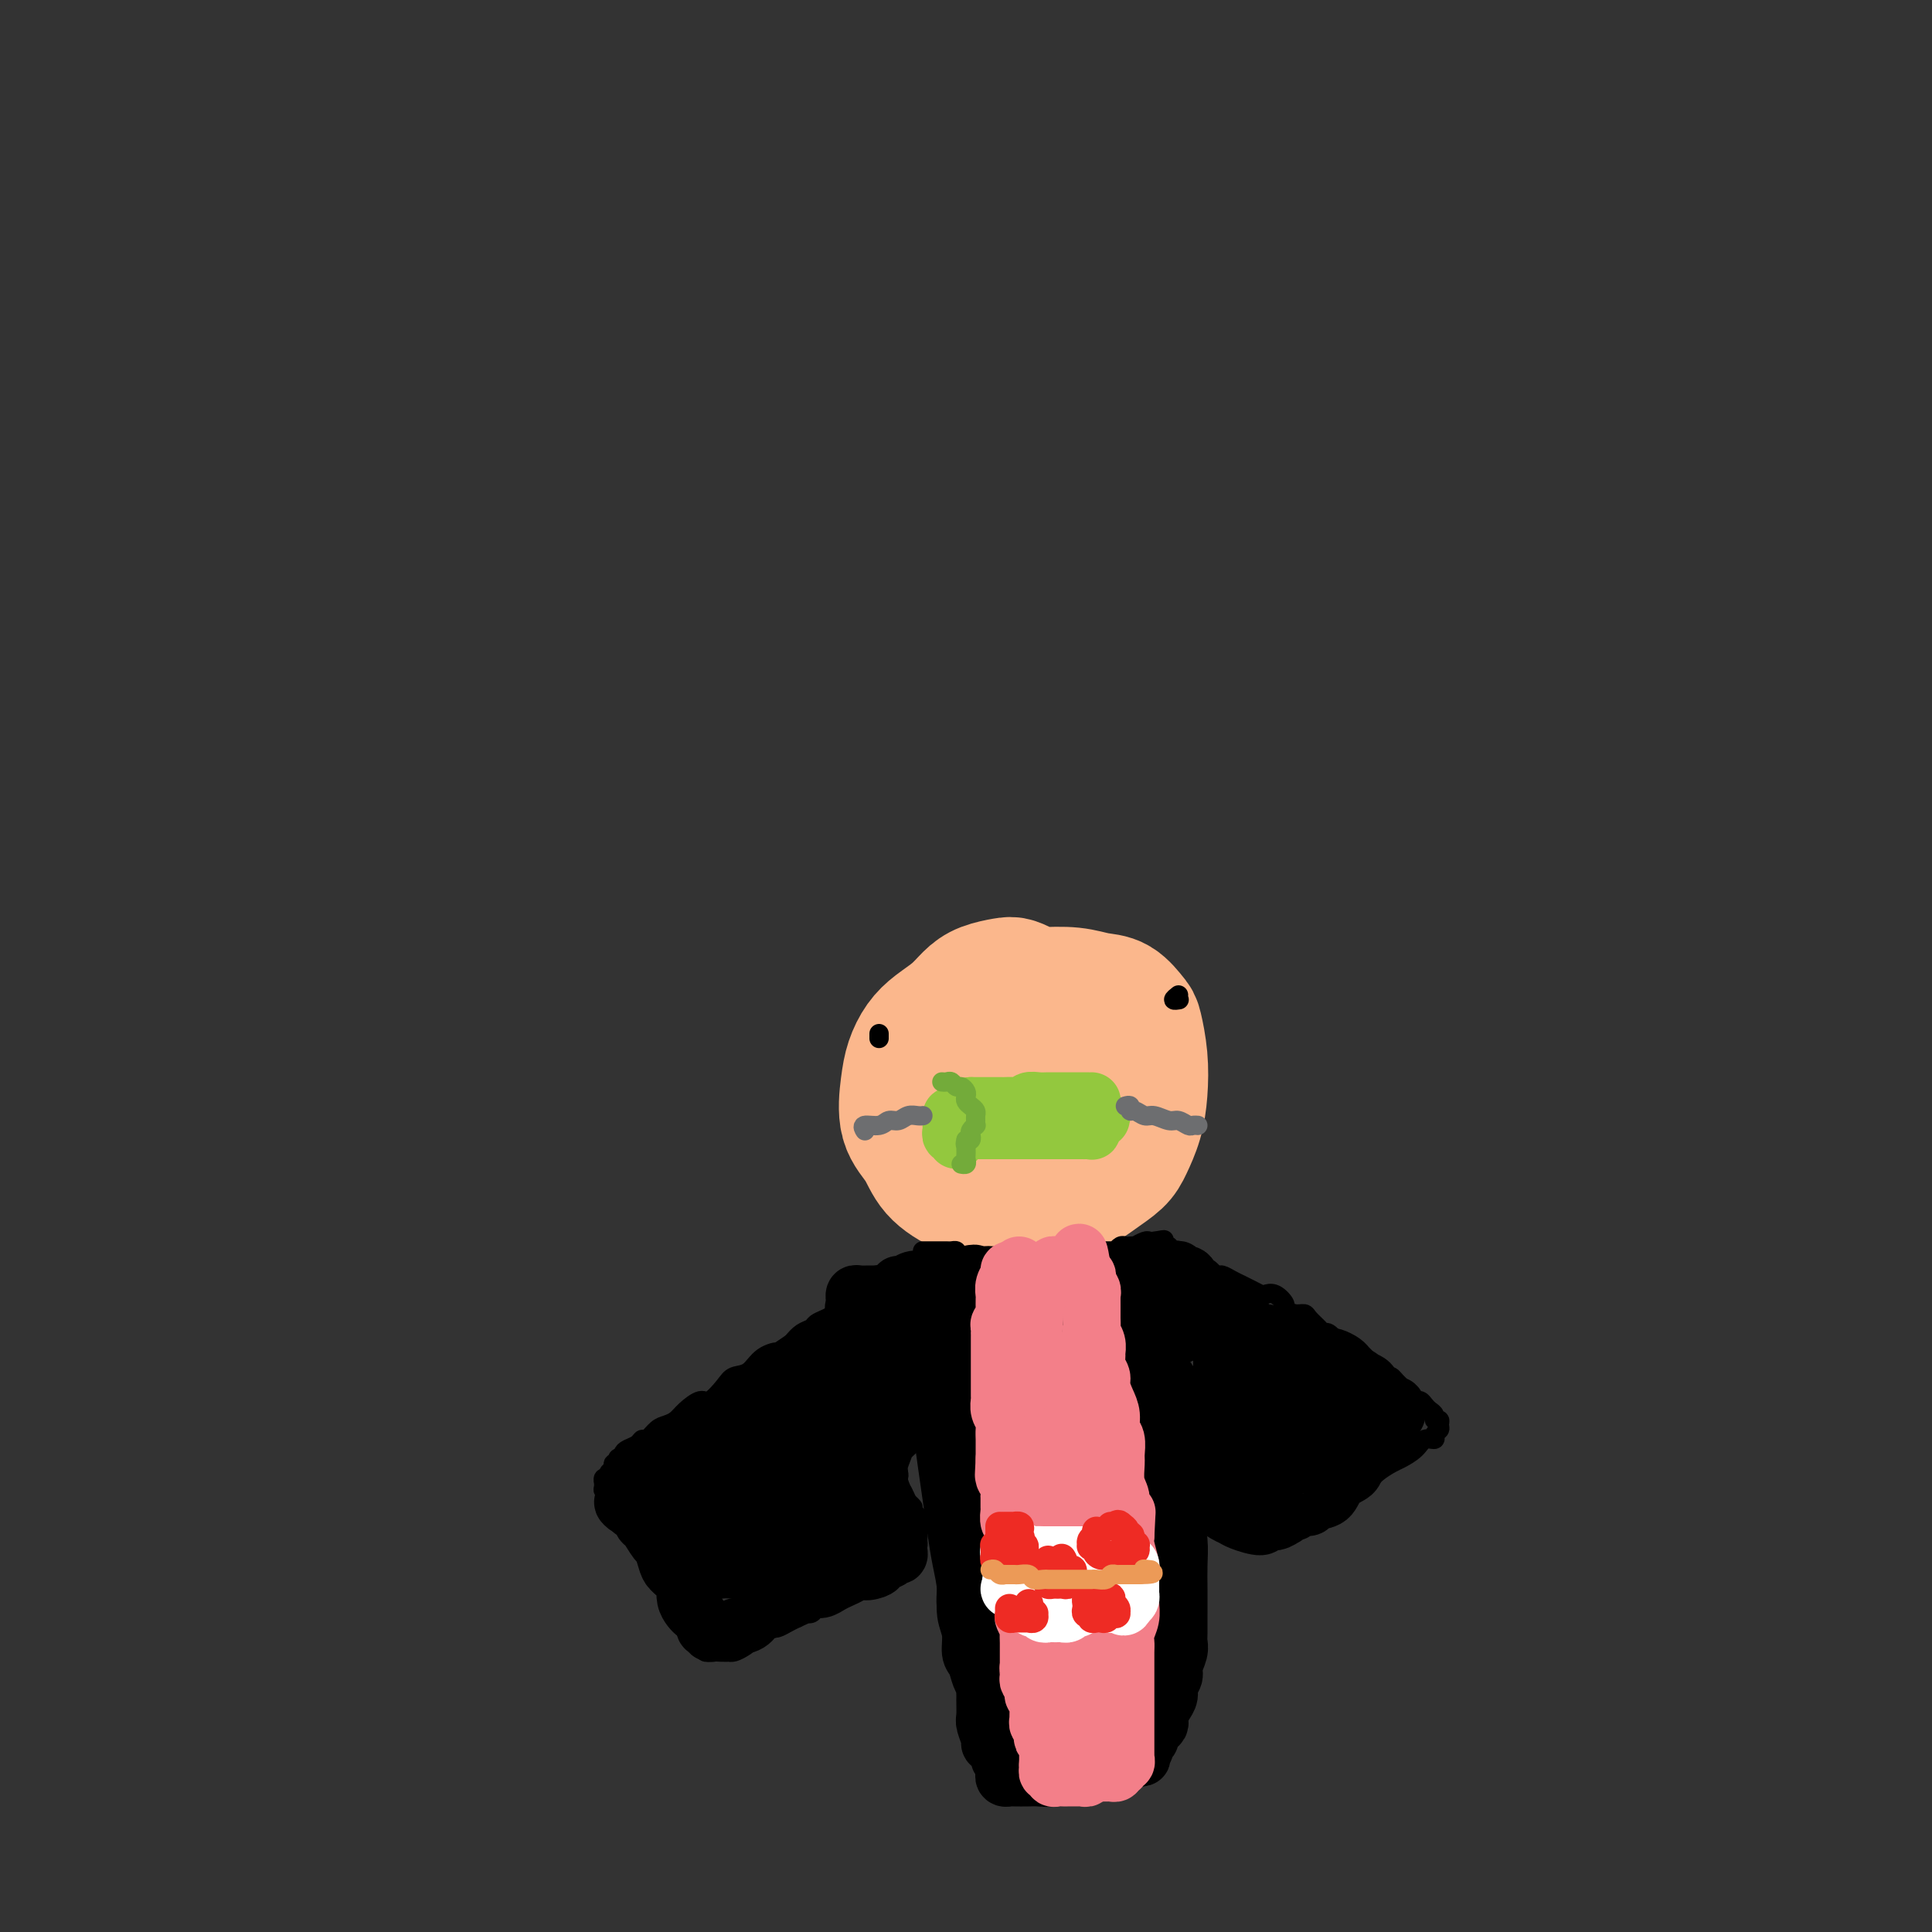 <svg viewBox='0 0 400 400' version='1.1' xmlns='http://www.w3.org/2000/svg' xmlns:xlink='http://www.w3.org/1999/xlink'><rect x="0" y="0" width="400" height="400" fill="#333333" stroke="none"/><g fill='none' stroke='#FBB78C' stroke-width='28' stroke-linecap='round' stroke-linejoin='round'><path d='M215,210c0.087,-0.220 0.175,-0.441 0,-1c-0.175,-0.559 -0.611,-1.457 -1,-2c-0.389,-0.543 -0.730,-0.732 -1,-1c-0.270,-0.268 -0.470,-0.617 -1,-1c-0.530,-0.383 -1.390,-0.801 -2,-1c-0.610,-0.199 -0.971,-0.177 -2,0c-1.029,0.177 -2.726,0.511 -4,1c-1.274,0.489 -2.124,1.134 -3,2c-0.876,0.866 -1.779,1.954 -3,3c-1.221,1.046 -2.760,2.050 -4,3c-1.240,0.950 -2.179,1.845 -3,3c-0.821,1.155 -1.523,2.570 -2,4c-0.477,1.430 -0.728,2.876 -1,5c-0.272,2.124 -0.565,4.928 0,7c0.565,2.072 1.987,3.413 3,5c1.013,1.587 1.617,3.419 3,5c1.383,1.581 3.545,2.912 6,4c2.455,1.088 5.204,1.932 8,2c2.796,0.068 5.641,-0.641 8,-1c2.359,-0.359 4.232,-0.370 6,-1c1.768,-0.630 3.430,-1.881 5,-3c1.570,-1.119 3.049,-2.107 4,-3c0.951,-0.893 1.376,-1.693 2,-3c0.624,-1.307 1.448,-3.122 2,-5c0.552,-1.878 0.833,-3.820 1,-6c0.167,-2.180 0.219,-4.597 0,-7c-0.219,-2.403 -0.709,-4.791 -1,-6c-0.291,-1.209 -0.382,-1.238 -1,-2c-0.618,-0.762 -1.764,-2.256 -3,-3c-1.236,-0.744 -2.564,-0.739 -4,-1c-1.436,-0.261 -2.982,-0.789 -5,-1c-2.018,-0.211 -4.509,-0.106 -7,0'/><path d='M215,206c-3.585,0.062 -4.548,1.216 -6,2c-1.452,0.784 -3.394,1.198 -5,2c-1.606,0.802 -2.878,1.991 -4,3c-1.122,1.009 -2.096,1.839 -3,3c-0.904,1.161 -1.738,2.652 -2,4c-0.262,1.348 0.048,2.554 1,4c0.952,1.446 2.547,3.132 4,4c1.453,0.868 2.764,0.916 4,1c1.236,0.084 2.396,0.202 4,0c1.604,-0.202 3.651,-0.725 5,-1c1.349,-0.275 2.002,-0.302 3,-1c0.998,-0.698 2.343,-2.068 3,-3c0.657,-0.932 0.625,-1.428 1,-2c0.375,-0.572 1.158,-1.222 1,-2c-0.158,-0.778 -1.256,-1.685 -2,-2c-0.744,-0.315 -1.134,-0.037 -2,0c-0.866,0.037 -2.207,-0.166 -3,0c-0.793,0.166 -1.036,0.702 -2,1c-0.964,0.298 -2.647,0.357 -4,1c-1.353,0.643 -2.376,1.871 -3,3c-0.624,1.129 -0.848,2.158 -1,3c-0.152,0.842 -0.233,1.496 0,2c0.233,0.504 0.781,0.858 1,1c0.219,0.142 0.110,0.071 0,0'/></g>
<g fill='none' stroke='#000000' stroke-width='4' stroke-linecap='round' stroke-linejoin='round'><path d='M192,260c-0.441,-0.130 -0.882,-0.260 -1,0c-0.118,0.260 0.086,0.910 0,1c-0.086,0.090 -0.461,-0.380 -1,0c-0.539,0.380 -1.242,1.611 -2,2c-0.758,0.389 -1.571,-0.064 -2,0c-0.429,0.064 -0.473,0.643 -1,1c-0.527,0.357 -1.537,0.490 -2,1c-0.463,0.510 -0.378,1.397 -1,2c-0.622,0.603 -1.950,0.922 -3,1c-1.050,0.078 -1.821,-0.085 -2,0c-0.179,0.085 0.233,0.418 0,1c-0.233,0.582 -1.113,1.413 -2,2c-0.887,0.587 -1.781,0.931 -2,1c-0.219,0.069 0.237,-0.137 0,0c-0.237,0.137 -1.166,0.617 -2,1c-0.834,0.383 -1.574,0.670 -2,1c-0.426,0.330 -0.538,0.704 -1,1c-0.462,0.296 -1.275,0.513 -2,1c-0.725,0.487 -1.363,1.243 -2,2'/><path d='M164,278c-4.866,3.223 -3.032,2.279 -3,2c0.032,-0.279 -1.739,0.105 -3,1c-1.261,0.895 -2.013,2.301 -3,3c-0.987,0.699 -2.207,0.690 -3,1c-0.793,0.310 -1.157,0.937 -2,2c-0.843,1.063 -2.165,2.561 -3,3c-0.835,0.439 -1.182,-0.182 -2,0c-0.818,0.182 -2.107,1.167 -3,2c-0.893,0.833 -1.391,1.515 -2,2c-0.609,0.485 -1.328,0.774 -2,1c-0.672,0.226 -1.297,0.389 -2,1c-0.703,0.611 -1.485,1.669 -2,2c-0.515,0.331 -0.764,-0.065 -1,0c-0.236,0.065 -0.459,0.592 -1,1c-0.541,0.408 -1.399,0.697 -2,1c-0.601,0.303 -0.946,0.621 -1,1c-0.054,0.379 0.183,0.820 0,1c-0.183,0.180 -0.785,0.100 -1,0c-0.215,-0.100 -0.042,-0.220 0,0c0.042,0.220 -0.045,0.780 0,1c0.045,0.220 0.223,0.102 0,0c-0.223,-0.102 -0.848,-0.186 -1,0c-0.152,0.186 0.170,0.642 0,1c-0.170,0.358 -0.830,0.617 -1,1c-0.170,0.383 0.151,0.890 0,1c-0.151,0.110 -0.772,-0.177 -1,0c-0.228,0.177 -0.061,0.817 0,1c0.061,0.183 0.018,-0.091 0,0c-0.018,0.091 -0.009,0.545 0,1'/><path d='M125,308c-0.512,1.185 0.707,0.149 1,0c0.293,-0.149 -0.340,0.589 0,1c0.340,0.411 1.654,0.496 2,1c0.346,0.504 -0.276,1.425 0,2c0.276,0.575 1.450,0.802 2,1c0.550,0.198 0.476,0.368 1,1c0.524,0.632 1.647,1.728 2,2c0.353,0.272 -0.063,-0.278 0,0c0.063,0.278 0.604,1.385 1,2c0.396,0.615 0.646,0.738 1,1c0.354,0.262 0.813,0.662 1,1c0.187,0.338 0.103,0.615 0,1c-0.103,0.385 -0.224,0.877 0,1c0.224,0.123 0.792,-0.125 1,0c0.208,0.125 0.056,0.621 0,1c-0.056,0.379 -0.016,0.640 0,1c0.016,0.360 0.008,0.817 0,1c-0.008,0.183 -0.017,0.090 0,0c0.017,-0.090 0.061,-0.179 0,0c-0.061,0.179 -0.227,0.624 0,1c0.227,0.376 0.846,0.682 1,1c0.154,0.318 -0.156,0.648 0,1c0.156,0.352 0.777,0.725 1,1c0.223,0.275 0.046,0.452 0,1c-0.046,0.548 0.039,1.466 0,2c-0.039,0.534 -0.203,0.682 0,1c0.203,0.318 0.772,0.805 1,1c0.228,0.195 0.114,0.097 0,0'/><path d='M140,334c0.730,2.559 0.055,1.455 0,1c-0.055,-0.455 0.511,-0.261 1,0c0.489,0.261 0.902,0.591 1,1c0.098,0.409 -0.118,0.898 0,1c0.118,0.102 0.570,-0.184 1,0c0.430,0.184 0.837,0.837 1,1c0.163,0.163 0.082,-0.164 0,0c-0.082,0.164 -0.166,0.818 0,1c0.166,0.182 0.583,-0.109 1,0c0.417,0.109 0.833,0.618 1,1c0.167,0.382 0.086,0.638 0,1c-0.086,0.362 -0.178,0.829 0,1c0.178,0.171 0.626,0.046 1,0c0.374,-0.046 0.674,-0.013 1,0c0.326,0.013 0.678,0.004 1,0c0.322,-0.004 0.615,-0.004 1,0c0.385,0.004 0.864,0.012 1,0c0.136,-0.012 -0.069,-0.046 0,0c0.069,0.046 0.413,0.171 1,0c0.587,-0.171 1.417,-0.637 2,-1c0.583,-0.363 0.920,-0.623 1,-1c0.080,-0.377 -0.095,-0.871 0,-1c0.095,-0.129 0.462,0.106 1,0c0.538,-0.106 1.246,-0.553 2,-1c0.754,-0.447 1.553,-0.893 2,-1c0.447,-0.107 0.544,0.125 1,0c0.456,-0.125 1.273,-0.607 2,-1c0.727,-0.393 1.363,-0.696 2,-1'/><path d='M165,335c3.032,-1.322 2.110,-1.128 2,-1c-0.110,0.128 0.590,0.189 1,0c0.410,-0.189 0.530,-0.629 1,-1c0.470,-0.371 1.292,-0.674 2,-1c0.708,-0.326 1.303,-0.676 2,-1c0.697,-0.324 1.496,-0.622 2,-1c0.504,-0.378 0.712,-0.837 1,-1c0.288,-0.163 0.654,-0.029 1,0c0.346,0.029 0.671,-0.048 1,0c0.329,0.048 0.662,0.220 1,0c0.338,-0.220 0.681,-0.834 1,-1c0.319,-0.166 0.614,0.115 1,0c0.386,-0.115 0.863,-0.626 1,-1c0.137,-0.374 -0.066,-0.611 0,-1c0.066,-0.389 0.400,-0.930 1,-1c0.600,-0.070 1.467,0.331 2,0c0.533,-0.331 0.734,-1.395 1,-2c0.266,-0.605 0.597,-0.750 1,-1c0.403,-0.250 0.879,-0.606 1,-1c0.121,-0.394 -0.111,-0.827 0,-1c0.111,-0.173 0.566,-0.088 1,0c0.434,0.088 0.848,0.177 1,0c0.152,-0.177 0.041,-0.621 0,-1c-0.041,-0.379 -0.011,-0.693 0,-1c0.011,-0.307 0.004,-0.607 0,-1c-0.004,-0.393 -0.004,-0.879 0,-1c0.004,-0.121 0.011,0.122 0,0c-0.011,-0.122 -0.042,-0.610 0,-1c0.042,-0.390 0.155,-0.683 0,-1c-0.155,-0.317 -0.577,-0.659 -1,-1'/><path d='M189,313c-0.111,-1.107 0.110,-0.874 0,-1c-0.110,-0.126 -0.551,-0.611 -1,-1c-0.449,-0.389 -0.905,-0.682 -1,-1c-0.095,-0.318 0.172,-0.663 0,-1c-0.172,-0.337 -0.782,-0.667 -1,-1c-0.218,-0.333 -0.044,-0.667 0,-1c0.044,-0.333 -0.041,-0.663 0,-1c0.041,-0.337 0.207,-0.682 0,-1c-0.207,-0.318 -0.789,-0.610 -1,-1c-0.211,-0.390 -0.053,-0.878 0,-1c0.053,-0.122 0.000,0.122 0,0c-0.000,-0.122 0.052,-0.611 0,-1c-0.052,-0.389 -0.207,-0.678 0,-1c0.207,-0.322 0.776,-0.677 1,-1c0.224,-0.323 0.101,-0.612 0,-1c-0.101,-0.388 -0.181,-0.874 0,-1c0.181,-0.126 0.622,0.107 1,0c0.378,-0.107 0.694,-0.554 1,-1c0.306,-0.446 0.604,-0.890 1,-1c0.396,-0.110 0.890,0.114 1,0c0.110,-0.114 -0.164,-0.566 0,-1c0.164,-0.434 0.766,-0.848 1,-1c0.234,-0.152 0.102,-0.041 0,0c-0.102,0.041 -0.172,0.012 0,0c0.172,-0.012 0.586,-0.006 1,0'/><path d='M192,294c1.018,-1.326 0.063,-1.140 0,-1c-0.063,0.140 0.767,0.233 1,0c0.233,-0.233 -0.129,-0.794 0,-1c0.129,-0.206 0.751,-0.059 1,0c0.249,0.059 0.124,0.029 0,0'/><path d='M191,259c0.364,0.000 0.727,0.000 1,0c0.273,-0.000 0.455,-0.001 1,0c0.545,0.001 1.453,0.003 2,0c0.547,-0.003 0.734,-0.011 1,0c0.266,0.011 0.610,0.041 1,0c0.390,-0.041 0.827,-0.155 1,0c0.173,0.155 0.084,0.577 0,1c-0.084,0.423 -0.163,0.845 0,1c0.163,0.155 0.567,0.041 1,0c0.433,-0.041 0.893,-0.011 1,0c0.107,0.011 -0.140,0.003 0,0c0.140,-0.003 0.666,-0.001 1,0c0.334,0.001 0.475,0.001 1,0c0.525,-0.001 1.432,-0.001 2,0c0.568,0.001 0.796,0.004 1,0c0.204,-0.004 0.384,-0.015 1,0c0.616,0.015 1.669,0.057 2,0c0.331,-0.057 -0.061,-0.211 0,0c0.061,0.211 0.576,0.789 1,1c0.424,0.211 0.757,0.056 1,0c0.243,-0.056 0.398,-0.014 1,0c0.602,0.014 1.653,0.000 2,0c0.347,-0.000 -0.009,0.014 0,0c0.009,-0.014 0.384,-0.056 1,0c0.616,0.056 1.474,0.211 2,0c0.526,-0.211 0.718,-0.788 1,-1c0.282,-0.212 0.652,-0.061 1,0c0.348,0.061 0.674,0.030 1,0'/><path d='M219,261c4.515,0.293 1.801,0.026 1,0c-0.801,-0.026 0.310,0.189 1,0c0.690,-0.189 0.958,-0.783 1,-1c0.042,-0.217 -0.143,-0.059 0,0c0.143,0.059 0.613,0.017 1,0c0.387,-0.017 0.691,-0.008 1,0c0.309,0.008 0.621,0.016 1,0c0.379,-0.016 0.823,-0.057 1,0c0.177,0.057 0.085,0.211 0,0c-0.085,-0.211 -0.163,-0.789 0,-1c0.163,-0.211 0.568,-0.057 1,0c0.432,0.057 0.890,0.015 1,0c0.110,-0.015 -0.129,-0.003 0,0c0.129,0.003 0.626,-0.003 1,0c0.374,0.003 0.625,0.015 1,0c0.375,-0.015 0.874,-0.056 1,0c0.126,0.056 -0.120,0.211 0,0c0.120,-0.211 0.605,-0.788 1,-1c0.395,-0.212 0.701,-0.061 1,0c0.299,0.061 0.591,0.030 1,0c0.409,-0.030 0.936,-0.061 1,0c0.064,0.061 -0.333,0.212 0,0c0.333,-0.212 1.397,-0.788 2,-1c0.603,-0.212 0.744,-0.061 1,0c0.256,0.061 0.628,0.030 1,0'/><path d='M239,257c3.338,-0.623 1.683,-0.182 1,0c-0.683,0.182 -0.394,0.105 0,0c0.394,-0.105 0.893,-0.238 1,0c0.107,0.238 -0.177,0.848 0,1c0.177,0.152 0.816,-0.152 1,0c0.184,0.152 -0.089,0.762 0,1c0.089,0.238 0.538,0.105 1,0c0.462,-0.105 0.936,-0.182 1,0c0.064,0.182 -0.282,0.622 0,1c0.282,0.378 1.193,0.694 2,1c0.807,0.306 1.511,0.603 2,1c0.489,0.397 0.764,0.894 1,1c0.236,0.106 0.433,-0.179 1,0c0.567,0.179 1.502,0.821 2,1c0.498,0.179 0.557,-0.106 1,0c0.443,0.106 1.270,0.603 2,1c0.730,0.397 1.364,0.693 2,1c0.636,0.307 1.275,0.625 2,1c0.725,0.375 1.538,0.807 2,1c0.462,0.193 0.574,0.147 1,0c0.426,-0.147 1.165,-0.394 2,0c0.835,0.394 1.767,1.428 2,2c0.233,0.572 -0.232,0.682 0,1c0.232,0.318 1.162,0.846 2,1c0.838,0.154 1.586,-0.065 2,0c0.414,0.065 0.495,0.415 1,1c0.505,0.585 1.434,1.404 2,2c0.566,0.596 0.768,0.968 1,1c0.232,0.032 0.495,-0.277 1,0c0.505,0.277 1.253,1.138 2,2'/><path d='M277,278c6.506,3.428 3.770,1.500 3,1c-0.770,-0.500 0.427,0.430 1,1c0.573,0.570 0.521,0.779 1,1c0.479,0.221 1.489,0.453 2,1c0.511,0.547 0.522,1.407 1,2c0.478,0.593 1.423,0.918 2,1c0.577,0.082 0.784,-0.079 1,0c0.216,0.079 0.439,0.399 1,1c0.561,0.601 1.460,1.485 2,2c0.540,0.515 0.722,0.663 1,1c0.278,0.337 0.653,0.864 1,1c0.347,0.136 0.666,-0.117 1,0c0.334,0.117 0.682,0.605 1,1c0.318,0.395 0.607,0.697 1,1c0.393,0.303 0.891,0.606 1,1c0.109,0.394 -0.171,0.879 0,1c0.171,0.121 0.794,-0.121 1,0c0.206,0.121 -0.004,0.605 0,1c0.004,0.395 0.220,0.700 0,1c-0.220,0.300 -0.878,0.595 -1,1c-0.122,0.405 0.292,0.920 0,1c-0.292,0.080 -1.289,-0.274 -2,0c-0.711,0.274 -1.135,1.176 -2,2c-0.865,0.824 -2.171,1.569 -3,2c-0.829,0.431 -1.181,0.549 -2,1c-0.819,0.451 -2.105,1.237 -3,2c-0.895,0.763 -1.399,1.504 -2,2c-0.601,0.496 -1.301,0.748 -2,1'/><path d='M281,308c-2.821,2.345 -1.374,1.207 -1,1c0.374,-0.207 -0.324,0.518 -1,1c-0.676,0.482 -1.329,0.720 -2,1c-0.671,0.280 -1.360,0.601 -2,1c-0.640,0.399 -1.233,0.876 -2,1c-0.767,0.124 -1.710,-0.107 -2,0c-0.290,0.107 0.072,0.551 0,1c-0.072,0.449 -0.579,0.904 -1,1c-0.421,0.096 -0.757,-0.168 -1,0c-0.243,0.168 -0.394,0.767 -1,1c-0.606,0.233 -1.668,0.101 -2,0c-0.332,-0.101 0.065,-0.172 0,0c-0.065,0.172 -0.592,0.585 -1,1c-0.408,0.415 -0.697,0.830 -1,1c-0.303,0.170 -0.620,0.094 -1,0c-0.380,-0.094 -0.823,-0.207 -1,0c-0.177,0.207 -0.089,0.732 0,1c0.089,0.268 0.179,0.278 0,0c-0.179,-0.278 -0.627,-0.844 -1,-1c-0.373,-0.156 -0.673,0.100 -1,0c-0.327,-0.100 -0.683,-0.555 -1,-1c-0.317,-0.445 -0.595,-0.880 -1,-1c-0.405,-0.120 -0.935,0.074 -1,0c-0.065,-0.074 0.336,-0.418 0,-1c-0.336,-0.582 -1.410,-1.403 -2,-2c-0.590,-0.597 -0.697,-0.968 -1,-1c-0.303,-0.032 -0.801,0.277 -1,0c-0.199,-0.277 -0.100,-1.138 0,-2'/><path d='M253,310c-1.818,-1.418 -0.864,-0.962 -1,-1c-0.136,-0.038 -1.361,-0.569 -2,-1c-0.639,-0.431 -0.692,-0.760 -1,-1c-0.308,-0.240 -0.871,-0.389 -1,-1c-0.129,-0.611 0.176,-1.683 0,-2c-0.176,-0.317 -0.832,0.122 -1,0c-0.168,-0.122 0.151,-0.806 0,-1c-0.151,-0.194 -0.773,0.103 -1,0c-0.227,-0.103 -0.061,-0.606 0,-1c0.061,-0.394 0.016,-0.679 0,-1c-0.016,-0.321 -0.004,-0.677 0,-1c0.004,-0.323 0.001,-0.611 0,-1c-0.001,-0.389 -0.000,-0.877 0,-1c0.000,-0.123 0.000,0.121 0,0c-0.000,-0.121 -0.000,-0.606 0,-1c0.000,-0.394 0.000,-0.697 0,-1c-0.000,-0.303 -0.000,-0.606 0,-1c0.000,-0.394 0.001,-0.880 0,-1c-0.001,-0.120 -0.004,0.126 0,0c0.004,-0.126 0.015,-0.625 0,-1c-0.015,-0.375 -0.056,-0.626 0,-1c0.056,-0.374 0.207,-0.870 0,-1c-0.207,-0.130 -0.774,0.106 -1,0c-0.226,-0.106 -0.113,-0.553 0,-1'/><path d='M245,290c-0.692,-2.471 -0.920,-0.647 -1,0c-0.080,0.647 -0.010,0.118 0,0c0.010,-0.118 -0.038,0.176 0,0c0.038,-0.176 0.164,-0.822 0,-1c-0.164,-0.178 -0.618,0.111 -1,0c-0.382,-0.111 -0.694,-0.622 -1,-1c-0.306,-0.378 -0.607,-0.623 -1,-1c-0.393,-0.377 -0.879,-0.886 -1,-1c-0.121,-0.114 0.123,0.165 0,0c-0.123,-0.165 -0.611,-0.776 -1,-1c-0.389,-0.224 -0.678,-0.060 -1,0c-0.322,0.060 -0.678,0.016 -1,0c-0.322,-0.016 -0.611,-0.004 -1,0c-0.389,0.004 -0.877,0.001 -1,0c-0.123,-0.001 0.121,-0.000 0,0c-0.121,0.000 -0.606,0.000 -1,0c-0.394,-0.000 -0.697,-0.000 -1,0c-0.303,0.000 -0.607,0.001 -1,0c-0.393,-0.001 -0.875,-0.004 -1,0c-0.125,0.004 0.107,0.015 0,0c-0.107,-0.015 -0.555,-0.056 -1,0c-0.445,0.056 -0.889,0.207 -1,0c-0.111,-0.207 0.111,-0.774 0,-1c-0.111,-0.226 -0.556,-0.113 -1,0'/><path d='M228,284c-2.867,-0.933 -1.533,-0.267 -1,0c0.533,0.267 0.267,0.133 0,0'/><path d='M227,281c-0.429,-0.063 -0.858,-0.127 -1,0c-0.142,0.127 0.003,0.444 0,1c-0.003,0.556 -0.154,1.351 0,2c0.154,0.649 0.615,1.153 1,2c0.385,0.847 0.695,2.039 1,4c0.305,1.961 0.604,4.691 1,7c0.396,2.309 0.890,4.196 1,6c0.110,1.804 -0.163,3.526 0,5c0.163,1.474 0.760,2.701 1,4c0.240,1.299 0.121,2.671 0,4c-0.121,1.329 -0.244,2.617 0,4c0.244,1.383 0.854,2.862 1,4c0.146,1.138 -0.171,1.934 0,3c0.171,1.066 0.829,2.403 1,4c0.171,1.597 -0.147,3.455 0,5c0.147,1.545 0.757,2.777 1,4c0.243,1.223 0.118,2.436 0,4c-0.118,1.564 -0.228,3.478 0,5c0.228,1.522 0.793,2.653 1,4c0.207,1.347 0.055,2.911 0,4c-0.055,1.089 -0.015,1.704 0,3c0.015,1.296 0.004,3.272 0,4c-0.004,0.728 -0.001,0.208 0,0c0.001,-0.208 0.001,-0.104 0,0'/><path d='M195,290c-0.006,-0.122 -0.012,-0.244 0,0c0.012,0.244 0.041,0.854 0,2c-0.041,1.146 -0.152,2.827 0,4c0.152,1.173 0.565,1.838 1,3c0.435,1.162 0.890,2.821 1,4c0.110,1.179 -0.125,1.879 0,3c0.125,1.121 0.611,2.663 1,4c0.389,1.337 0.681,2.471 1,4c0.319,1.529 0.664,3.455 1,5c0.336,1.545 0.664,2.710 1,4c0.336,1.290 0.679,2.704 1,4c0.321,1.296 0.621,2.475 1,4c0.379,1.525 0.836,3.396 1,5c0.164,1.604 0.034,2.943 0,4c-0.034,1.057 0.028,1.834 0,3c-0.028,1.166 -0.148,2.721 0,4c0.148,1.279 0.562,2.282 1,3c0.438,0.718 0.901,1.152 1,2c0.099,0.848 -0.166,2.111 0,3c0.166,0.889 0.762,1.404 1,2c0.238,0.596 0.116,1.274 0,2c-0.116,0.726 -0.227,1.500 0,2c0.227,0.500 0.793,0.725 1,1c0.207,0.275 0.055,0.598 0,1c-0.055,0.402 -0.015,0.881 0,1c0.015,0.119 0.004,-0.122 0,0c-0.004,0.122 -0.001,0.606 0,1c0.001,0.394 0.001,0.697 0,1'/></g>
<g fill='none' stroke='#000000' stroke-width='12' stroke-linecap='round' stroke-linejoin='round'><path d='M185,279c-0.244,0.027 -0.487,0.055 -1,0c-0.513,-0.055 -1.294,-0.192 -2,0c-0.706,0.192 -1.335,0.712 -2,1c-0.665,0.288 -1.365,0.342 -2,1c-0.635,0.658 -1.205,1.920 -2,3c-0.795,1.080 -1.814,1.979 -3,3c-1.186,1.021 -2.540,2.165 -4,3c-1.460,0.835 -3.026,1.361 -4,2c-0.974,0.639 -1.357,1.391 -2,2c-0.643,0.609 -1.548,1.076 -2,1c-0.452,-0.076 -0.453,-0.696 0,-1c0.453,-0.304 1.360,-0.294 2,-1c0.640,-0.706 1.014,-2.128 2,-3c0.986,-0.872 2.583,-1.193 4,-2c1.417,-0.807 2.653,-2.100 4,-3c1.347,-0.900 2.806,-1.408 4,-2c1.194,-0.592 2.124,-1.269 3,-2c0.876,-0.731 1.697,-1.517 2,-2c0.303,-0.483 0.087,-0.663 0,-1c-0.087,-0.337 -0.046,-0.830 0,-1c0.046,-0.170 0.097,-0.016 0,0c-0.097,0.016 -0.343,-0.105 -1,0c-0.657,0.105 -1.727,0.436 -3,1c-1.273,0.564 -2.749,1.360 -4,2c-1.251,0.640 -2.277,1.124 -4,2c-1.723,0.876 -4.144,2.144 -6,3c-1.856,0.856 -3.147,1.302 -4,2c-0.853,0.698 -1.268,1.650 -2,2c-0.732,0.350 -1.781,0.100 -2,0c-0.219,-0.100 0.390,-0.050 1,0'/><path d='M157,289c-3.506,1.204 0.228,-0.787 2,-2c1.772,-1.213 1.582,-1.647 2,-2c0.418,-0.353 1.445,-0.623 2,-1c0.555,-0.377 0.640,-0.859 1,-1c0.360,-0.141 0.996,0.060 1,0c0.004,-0.060 -0.624,-0.379 -1,0c-0.376,0.379 -0.499,1.457 -1,2c-0.501,0.543 -1.379,0.553 -2,1c-0.621,0.447 -0.986,1.333 -2,2c-1.014,0.667 -2.679,1.116 -4,2c-1.321,0.884 -2.298,2.204 -3,3c-0.702,0.796 -1.127,1.067 -2,2c-0.873,0.933 -2.192,2.527 -3,3c-0.808,0.473 -1.105,-0.176 -2,0c-0.895,0.176 -2.389,1.178 -3,2c-0.611,0.822 -0.339,1.466 -1,2c-0.661,0.534 -2.256,0.959 -3,1c-0.744,0.041 -0.638,-0.302 -1,0c-0.362,0.302 -1.192,1.248 -2,2c-0.808,0.752 -1.594,1.311 -2,2c-0.406,0.689 -0.431,1.509 -1,2c-0.569,0.491 -1.680,0.654 -2,1c-0.320,0.346 0.151,0.876 0,1c-0.151,0.124 -0.925,-0.159 -1,0c-0.075,0.159 0.550,0.760 1,1c0.450,0.240 0.725,0.120 1,0'/><path d='M131,312c-0.445,1.192 0.444,0.671 1,1c0.556,0.329 0.779,1.510 1,2c0.221,0.490 0.439,0.291 1,1c0.561,0.709 1.463,2.325 2,3c0.537,0.675 0.708,0.409 1,1c0.292,0.591 0.705,2.037 1,3c0.295,0.963 0.470,1.441 1,2c0.530,0.559 1.413,1.200 2,2c0.587,0.800 0.878,1.759 1,2c0.122,0.241 0.074,-0.235 0,0c-0.074,0.235 -0.173,1.181 0,2c0.173,0.819 0.620,1.511 1,2c0.380,0.489 0.694,0.776 1,1c0.306,0.224 0.605,0.385 1,1c0.395,0.615 0.887,1.682 1,2c0.113,0.318 -0.155,-0.114 0,0c0.155,0.114 0.731,0.775 1,1c0.269,0.225 0.231,0.015 1,0c0.769,-0.015 2.344,0.166 3,0c0.656,-0.166 0.392,-0.678 1,-1c0.608,-0.322 2.087,-0.453 3,-1c0.913,-0.547 1.260,-1.510 2,-2c0.740,-0.490 1.875,-0.509 3,-1c1.125,-0.491 2.241,-1.455 3,-2c0.759,-0.545 1.162,-0.671 2,-1c0.838,-0.329 2.112,-0.862 3,-1c0.888,-0.138 1.390,0.118 2,0c0.610,-0.118 1.328,-0.609 2,-1c0.672,-0.391 1.296,-0.682 2,-1c0.704,-0.318 1.487,-0.662 2,-1c0.513,-0.338 0.757,-0.669 1,-1'/><path d='M177,325c4.372,-2.023 2.303,-0.579 2,0c-0.303,0.579 1.161,0.295 2,0c0.839,-0.295 1.052,-0.600 1,-1c-0.052,-0.400 -0.368,-0.895 0,-1c0.368,-0.105 1.419,0.179 2,0c0.581,-0.179 0.691,-0.820 1,-1c0.309,-0.180 0.815,0.102 1,0c0.185,-0.102 0.047,-0.589 0,-1c-0.047,-0.411 -0.002,-0.748 0,-1c0.002,-0.252 -0.037,-0.420 0,-1c0.037,-0.580 0.151,-1.572 0,-2c-0.151,-0.428 -0.566,-0.292 -1,-1c-0.434,-0.708 -0.887,-2.259 -1,-3c-0.113,-0.741 0.112,-0.673 0,-1c-0.112,-0.327 -0.563,-1.050 -1,-2c-0.437,-0.950 -0.861,-2.127 -1,-3c-0.139,-0.873 0.008,-1.441 0,-2c-0.008,-0.559 -0.172,-1.107 0,-2c0.172,-0.893 0.680,-2.131 1,-3c0.320,-0.869 0.453,-1.370 1,-2c0.547,-0.630 1.508,-1.390 2,-2c0.492,-0.610 0.517,-1.070 1,-2c0.483,-0.930 1.425,-2.329 2,-3c0.575,-0.671 0.782,-0.614 1,-1c0.218,-0.386 0.448,-1.214 1,-2c0.552,-0.786 1.426,-1.530 2,-2c0.574,-0.470 0.847,-0.665 1,-1c0.153,-0.335 0.187,-0.810 0,-1c-0.187,-0.190 -0.593,-0.095 -1,0'/><path d='M193,284c1.498,-2.851 -0.258,-0.479 -2,1c-1.742,1.479 -3.469,2.066 -5,3c-1.531,0.934 -2.866,2.215 -5,4c-2.134,1.785 -5.068,4.075 -8,6c-2.932,1.925 -5.861,3.484 -8,5c-2.139,1.516 -3.487,2.990 -5,4c-1.513,1.010 -3.190,1.555 -4,2c-0.810,0.445 -0.752,0.790 -1,1c-0.248,0.210 -0.803,0.286 -1,0c-0.197,-0.286 -0.036,-0.934 0,-2c0.036,-1.066 -0.053,-2.549 0,-4c0.053,-1.451 0.249,-2.869 1,-4c0.751,-1.131 2.059,-1.976 3,-3c0.941,-1.024 1.516,-2.228 2,-3c0.484,-0.772 0.878,-1.111 1,-1c0.122,0.111 -0.026,0.673 -1,1c-0.974,0.327 -2.772,0.420 -4,1c-1.228,0.580 -1.884,1.649 -3,3c-1.116,1.351 -2.692,2.986 -4,4c-1.308,1.014 -2.348,1.407 -3,2c-0.652,0.593 -0.915,1.384 -1,2c-0.085,0.616 0.009,1.056 0,1c-0.009,-0.056 -0.122,-0.609 0,-1c0.122,-0.391 0.477,-0.620 1,-1c0.523,-0.380 1.213,-0.909 2,-2c0.787,-1.091 1.672,-2.743 3,-4c1.328,-1.257 3.098,-2.121 4,-3c0.902,-0.879 0.935,-1.775 1,-2c0.065,-0.225 0.161,0.221 0,1c-0.161,0.779 -0.581,1.889 -1,3'/><path d='M155,298c0.947,-0.650 -1.684,2.224 -3,4c-1.316,1.776 -1.316,2.455 -2,4c-0.684,1.545 -2.053,3.955 -3,6c-0.947,2.045 -1.471,3.726 -2,5c-0.529,1.274 -1.062,2.140 -1,3c0.062,0.860 0.719,1.714 2,2c1.281,0.286 3.187,0.005 5,0c1.813,-0.005 3.534,0.268 5,0c1.466,-0.268 2.676,-1.077 4,-2c1.324,-0.923 2.761,-1.961 4,-3c1.239,-1.039 2.281,-2.080 3,-3c0.719,-0.920 1.115,-1.719 2,-3c0.885,-1.281 2.257,-3.043 3,-4c0.743,-0.957 0.856,-1.110 1,-1c0.144,0.110 0.318,0.483 0,1c-0.318,0.517 -1.129,1.177 -2,2c-0.871,0.823 -1.803,1.807 -3,3c-1.197,1.193 -2.660,2.594 -4,4c-1.340,1.406 -2.556,2.816 -4,4c-1.444,1.184 -3.115,2.141 -4,3c-0.885,0.859 -0.985,1.620 -1,2c-0.015,0.380 0.054,0.381 1,0c0.946,-0.381 2.768,-1.142 4,-2c1.232,-0.858 1.873,-1.813 3,-3c1.127,-1.187 2.739,-2.607 4,-4c1.261,-1.393 2.169,-2.760 3,-4c0.831,-1.240 1.583,-2.353 2,-3c0.417,-0.647 0.497,-0.828 1,-1c0.503,-0.172 1.429,-0.335 2,0c0.571,0.335 0.785,1.167 1,2'/><path d='M176,310c0.896,0.507 1.135,1.275 1,2c-0.135,0.725 -0.643,1.406 -1,2c-0.357,0.594 -0.562,1.102 -1,2c-0.438,0.898 -1.109,2.188 -2,3c-0.891,0.812 -2.002,1.146 -3,2c-0.998,0.854 -1.884,2.228 -3,3c-1.116,0.772 -2.461,0.941 -4,1c-1.539,0.059 -3.270,0.007 -5,0c-1.730,-0.007 -3.459,0.032 -5,0c-1.541,-0.032 -2.895,-0.136 -4,0c-1.105,0.136 -1.963,0.512 -3,0c-1.037,-0.512 -2.255,-1.910 -3,-3c-0.745,-1.090 -1.017,-1.871 -1,-3c0.017,-1.129 0.322,-2.608 1,-4c0.678,-1.392 1.730,-2.699 3,-4c1.270,-1.301 2.758,-2.596 4,-4c1.242,-1.404 2.240,-2.917 3,-4c0.760,-1.083 1.284,-1.736 2,-2c0.716,-0.264 1.624,-0.138 2,0c0.376,0.138 0.220,0.289 0,1c-0.220,0.711 -0.506,1.984 -1,3c-0.494,1.016 -1.198,1.777 -2,3c-0.802,1.223 -1.704,2.907 -3,4c-1.296,1.093 -2.988,1.594 -4,2c-1.012,0.406 -1.344,0.717 -2,1c-0.656,0.283 -1.634,0.537 -2,0c-0.366,-0.537 -0.119,-1.866 0,-3c0.119,-1.134 0.109,-2.075 0,-3c-0.109,-0.925 -0.317,-1.836 0,-3c0.317,-1.164 1.158,-2.582 2,-4'/><path d='M145,302c0.476,-2.690 0.667,-2.917 1,-3c0.333,-0.083 0.810,-0.024 1,0c0.190,0.024 0.095,0.012 0,0'/><path d='M199,289c-0.125,0.308 -0.250,0.615 0,1c0.250,0.385 0.875,0.847 1,2c0.125,1.153 -0.250,2.998 0,5c0.250,2.002 1.124,4.161 2,6c0.876,1.839 1.755,3.356 2,5c0.245,1.644 -0.144,3.414 0,5c0.144,1.586 0.822,2.989 1,4c0.178,1.011 -0.145,1.629 0,3c0.145,1.371 0.757,3.494 1,5c0.243,1.506 0.117,2.396 0,3c-0.117,0.604 -0.224,0.924 0,2c0.224,1.076 0.778,2.909 1,4c0.222,1.091 0.112,1.439 0,2c-0.112,0.561 -0.226,1.334 0,2c0.226,0.666 0.794,1.224 1,2c0.206,0.776 0.051,1.771 0,2c-0.051,0.229 0.000,-0.308 0,0c-0.000,0.308 -0.053,1.460 0,2c0.053,0.540 0.210,0.467 0,1c-0.210,0.533 -0.788,1.671 -1,2c-0.212,0.329 -0.057,-0.150 0,0c0.057,0.150 0.015,0.930 0,1c-0.015,0.070 -0.004,-0.569 0,-1c0.004,-0.431 0.001,-0.655 0,-1c-0.001,-0.345 -0.000,-0.813 0,-1c0.000,-0.187 0.000,-0.094 0,0'/><path d='M195,288c0.002,0.321 0.003,0.643 0,1c-0.003,0.357 -0.012,0.750 0,1c0.012,0.250 0.045,0.358 0,1c-0.045,0.642 -0.167,1.818 0,4c0.167,2.182 0.623,5.370 1,8c0.377,2.630 0.674,4.703 1,7c0.326,2.297 0.680,4.819 1,7c0.320,2.181 0.607,4.020 1,6c0.393,1.980 0.893,4.101 1,6c0.107,1.899 -0.179,3.576 0,5c0.179,1.424 0.822,2.595 1,4c0.178,1.405 -0.110,3.046 0,4c0.110,0.954 0.618,1.223 1,2c0.382,0.777 0.639,2.064 1,3c0.361,0.936 0.828,1.521 1,2c0.172,0.479 0.049,0.851 0,1c-0.049,0.149 -0.025,0.074 0,0'/><path d='M200,308c0.116,0.720 0.231,1.440 0,2c-0.231,0.560 -0.810,0.959 -1,2c-0.190,1.041 0.008,2.725 0,4c-0.008,1.275 -0.224,2.143 0,4c0.224,1.857 0.887,4.703 1,7c0.113,2.297 -0.324,4.045 0,6c0.324,1.955 1.407,4.117 2,6c0.593,1.883 0.694,3.486 1,5c0.306,1.514 0.818,2.938 1,4c0.182,1.062 0.034,1.762 0,3c-0.034,1.238 0.046,3.013 0,4c-0.046,0.987 -0.219,1.186 0,2c0.219,0.814 0.828,2.242 1,3c0.172,0.758 -0.094,0.847 0,1c0.094,0.153 0.547,0.370 1,1c0.453,0.630 0.906,1.674 1,2c0.094,0.326 -0.172,-0.067 0,0c0.172,0.067 0.782,0.592 1,1c0.218,0.408 0.045,0.698 0,1c-0.045,0.302 0.036,0.617 0,1c-0.036,0.383 -0.191,0.834 0,1c0.191,0.166 0.728,0.045 1,0c0.272,-0.045 0.278,-0.016 1,0c0.722,0.016 2.159,0.019 3,0c0.841,-0.019 1.086,-0.059 2,0c0.914,0.059 2.496,0.219 4,0c1.504,-0.219 2.931,-0.816 4,-1c1.069,-0.184 1.781,0.043 3,0c1.219,-0.043 2.943,-0.358 4,-1c1.057,-0.642 1.445,-1.612 2,-2c0.555,-0.388 1.278,-0.194 2,0'/><path d='M234,364c4.206,-0.417 1.719,0.042 1,0c-0.719,-0.042 0.328,-0.584 1,-1c0.672,-0.416 0.967,-0.707 1,-1c0.033,-0.293 -0.198,-0.589 0,-1c0.198,-0.411 0.824,-0.936 1,-1c0.176,-0.064 -0.097,0.335 0,0c0.097,-0.335 0.565,-1.402 1,-2c0.435,-0.598 0.839,-0.726 1,-1c0.161,-0.274 0.081,-0.692 0,-1c-0.081,-0.308 -0.161,-0.505 0,-1c0.161,-0.495 0.564,-1.286 1,-2c0.436,-0.714 0.905,-1.350 1,-2c0.095,-0.650 -0.185,-1.315 0,-2c0.185,-0.685 0.834,-1.389 1,-2c0.166,-0.611 -0.152,-1.127 0,-2c0.152,-0.873 0.773,-2.101 1,-3c0.227,-0.899 0.061,-1.467 0,-2c-0.061,-0.533 -0.015,-1.029 0,-2c0.015,-0.971 0.001,-2.415 0,-4c-0.001,-1.585 0.011,-3.311 0,-5c-0.011,-1.689 -0.044,-3.341 0,-5c0.044,-1.659 0.167,-3.324 0,-5c-0.167,-1.676 -0.624,-3.364 -1,-5c-0.376,-1.636 -0.671,-3.219 -1,-5c-0.329,-1.781 -0.691,-3.760 -1,-6c-0.309,-2.240 -0.566,-4.741 -1,-7c-0.434,-2.259 -1.044,-4.276 -2,-6c-0.956,-1.724 -2.257,-3.157 -3,-5c-0.743,-1.843 -0.926,-4.098 -1,-5c-0.074,-0.902 -0.037,-0.451 0,0'/><path d='M240,329c0.099,0.060 0.197,0.120 0,0c-0.197,-0.120 -0.690,-0.421 -1,-1c-0.310,-0.579 -0.436,-1.437 -1,-3c-0.564,-1.563 -1.565,-3.831 -2,-6c-0.435,-2.169 -0.303,-4.240 -1,-7c-0.697,-2.760 -2.224,-6.211 -3,-9c-0.776,-2.789 -0.800,-4.918 -1,-7c-0.200,-2.082 -0.575,-4.117 -1,-6c-0.425,-1.883 -0.900,-3.614 -1,-5c-0.100,-1.386 0.176,-2.425 0,-3c-0.176,-0.575 -0.805,-0.685 -1,-1c-0.195,-0.315 0.044,-0.837 0,-1c-0.044,-0.163 -0.372,0.031 0,1c0.372,0.969 1.444,2.711 2,5c0.556,2.289 0.595,5.124 1,8c0.405,2.876 1.177,5.791 2,9c0.823,3.209 1.696,6.710 2,10c0.304,3.290 0.039,6.367 0,9c-0.039,2.633 0.147,4.820 0,7c-0.147,2.180 -0.628,4.352 -1,6c-0.372,1.648 -0.636,2.770 -1,4c-0.364,1.230 -0.830,2.567 -1,3c-0.170,0.433 -0.045,-0.036 0,0c0.045,0.036 0.008,0.579 0,1c-0.008,0.421 0.012,0.721 0,1c-0.012,0.279 -0.056,0.539 0,1c0.056,0.461 0.211,1.124 0,2c-0.211,0.876 -0.788,1.967 -1,3c-0.212,1.033 -0.061,2.010 0,3c0.061,0.990 0.030,1.995 0,3'/><path d='M231,356c-0.738,6.771 -0.581,2.200 -1,1c-0.419,-1.200 -1.412,0.971 -2,2c-0.588,1.029 -0.772,0.915 -1,1c-0.228,0.085 -0.502,0.369 -1,1c-0.498,0.631 -1.221,1.609 -2,2c-0.779,0.391 -1.613,0.194 -2,0c-0.387,-0.194 -0.326,-0.384 -1,-1c-0.674,-0.616 -2.082,-1.658 -3,-3c-0.918,-1.342 -1.345,-2.985 -2,-5c-0.655,-2.015 -1.539,-4.402 -3,-7c-1.461,-2.598 -3.498,-5.406 -5,-9c-1.502,-3.594 -2.467,-7.975 -3,-12c-0.533,-4.025 -0.634,-7.694 -1,-11c-0.366,-3.306 -0.998,-6.250 -1,-9c-0.002,-2.750 0.626,-5.308 1,-8c0.374,-2.692 0.493,-5.520 1,-8c0.507,-2.480 1.403,-4.611 2,-6c0.597,-1.389 0.895,-2.034 1,-3c0.105,-0.966 0.017,-2.253 0,-2c-0.017,0.253 0.036,2.047 0,4c-0.036,1.953 -0.163,4.066 0,7c0.163,2.934 0.615,6.691 1,11c0.385,4.309 0.704,9.172 2,15c1.296,5.828 3.569,12.622 5,18c1.431,5.378 2.018,9.340 3,12c0.982,2.660 2.357,4.020 3,5c0.643,0.980 0.554,1.582 1,2c0.446,0.418 1.428,0.651 2,0c0.572,-0.651 0.735,-2.186 1,-4c0.265,-1.814 0.633,-3.907 1,-6'/><path d='M227,343c0.462,-2.681 0.617,-4.382 1,-7c0.383,-2.618 0.993,-6.152 1,-10c0.007,-3.848 -0.588,-8.011 -1,-12c-0.412,-3.989 -0.639,-7.803 -1,-11c-0.361,-3.197 -0.856,-5.775 -1,-8c-0.144,-2.225 0.063,-4.095 0,-5c-0.063,-0.905 -0.395,-0.844 -1,-1c-0.605,-0.156 -1.483,-0.527 -2,1c-0.517,1.527 -0.674,4.953 -1,8c-0.326,3.047 -0.820,5.713 -1,10c-0.180,4.287 -0.045,10.193 1,15c1.045,4.807 2.998,8.514 4,11c1.002,2.486 1.051,3.752 1,4c-0.051,0.248 -0.201,-0.521 0,-1c0.201,-0.479 0.755,-0.669 1,-1c0.245,-0.331 0.183,-0.803 0,-2c-0.183,-1.197 -0.487,-3.120 -1,-5c-0.513,-1.880 -1.234,-3.717 -2,-6c-0.766,-2.283 -1.577,-5.013 -3,-8c-1.423,-2.987 -3.459,-6.233 -5,-9c-1.541,-2.767 -2.587,-5.057 -4,-7c-1.413,-1.943 -3.194,-3.539 -4,-5c-0.806,-1.461 -0.638,-2.786 -1,-4c-0.362,-1.214 -1.255,-2.318 -2,-3c-0.745,-0.682 -1.341,-0.943 -2,-2c-0.659,-1.057 -1.380,-2.910 -2,-4c-0.620,-1.090 -1.138,-1.416 -2,-2c-0.862,-0.584 -2.066,-1.424 -3,-2c-0.934,-0.576 -1.598,-0.886 -2,-1c-0.402,-0.114 -0.544,-0.033 -1,0c-0.456,0.033 -1.228,0.016 -2,0'/><path d='M192,276c-1.416,-0.630 -0.957,-0.705 -1,-1c-0.043,-0.295 -0.590,-0.810 -1,-1c-0.410,-0.190 -0.684,-0.054 -1,0c-0.316,0.054 -0.673,0.024 -1,0c-0.327,-0.024 -0.624,-0.044 -1,0c-0.376,0.044 -0.833,0.152 -1,0c-0.167,-0.152 -0.045,-0.566 0,-1c0.045,-0.434 0.012,-0.890 0,-1c-0.012,-0.110 -0.003,0.124 0,0c0.003,-0.124 0.001,-0.607 0,-1c-0.001,-0.393 -0.000,-0.696 0,-1c0.000,-0.304 -0.001,-0.607 0,-1c0.001,-0.393 0.002,-0.875 0,-1c-0.002,-0.125 -0.009,0.106 0,0c0.009,-0.106 0.034,-0.550 0,-1c-0.034,-0.450 -0.126,-0.905 0,-1c0.126,-0.095 0.470,0.172 1,0c0.530,-0.172 1.245,-0.782 2,-1c0.755,-0.218 1.549,-0.044 2,0c0.451,0.044 0.558,-0.041 1,0c0.442,0.041 1.218,0.207 2,0c0.782,-0.207 1.570,-0.787 2,-1c0.430,-0.213 0.500,-0.057 1,0c0.500,0.057 1.428,0.016 2,0c0.572,-0.016 0.786,-0.008 1,0'/><path d='M200,264c2.506,-0.619 1.771,-0.167 2,0c0.229,0.167 1.423,0.048 2,0c0.577,-0.048 0.538,-0.027 1,0c0.462,0.027 1.423,0.059 2,0c0.577,-0.059 0.768,-0.208 1,0c0.232,0.208 0.504,0.774 1,1c0.496,0.226 1.216,0.113 2,0c0.784,-0.113 1.633,-0.226 2,0c0.367,0.226 0.253,0.793 1,1c0.747,0.207 2.354,0.055 3,0c0.646,-0.055 0.332,-0.014 1,0c0.668,0.014 2.320,0.001 3,0c0.680,-0.001 0.390,0.010 1,0c0.610,-0.010 2.122,-0.041 3,0c0.878,0.041 1.124,0.156 2,0c0.876,-0.156 2.384,-0.581 3,-1c0.616,-0.419 0.340,-0.830 1,-1c0.660,-0.170 2.256,-0.098 3,0c0.744,0.098 0.637,0.222 1,0c0.363,-0.222 1.196,-0.791 2,-1c0.804,-0.209 1.579,-0.057 2,0c0.421,0.057 0.489,0.020 1,0c0.511,-0.020 1.464,-0.022 2,0c0.536,0.022 0.654,0.066 1,0c0.346,-0.066 0.920,-0.244 1,0c0.080,0.244 -0.333,0.910 0,1c0.333,0.090 1.412,-0.396 2,0c0.588,0.396 0.683,1.673 1,2c0.317,0.327 0.855,-0.297 1,0c0.145,0.297 -0.101,1.513 0,2c0.101,0.487 0.551,0.243 1,0'/><path d='M249,268c1.331,1.182 1.657,1.637 2,2c0.343,0.363 0.703,0.635 1,1c0.297,0.365 0.530,0.822 1,1c0.470,0.178 1.176,0.076 2,0c0.824,-0.076 1.765,-0.126 2,0c0.235,0.126 -0.236,0.429 0,1c0.236,0.571 1.180,1.410 2,2c0.820,0.590 1.516,0.931 2,1c0.484,0.069 0.755,-0.135 1,0c0.245,0.135 0.464,0.610 1,1c0.536,0.390 1.390,0.697 2,1c0.610,0.303 0.976,0.603 1,1c0.024,0.397 -0.293,0.891 0,1c0.293,0.109 1.195,-0.167 2,0c0.805,0.167 1.511,0.777 2,1c0.489,0.223 0.760,0.059 1,0c0.240,-0.059 0.449,-0.013 1,0c0.551,0.013 1.443,-0.008 2,0c0.557,0.008 0.779,0.044 1,0c0.221,-0.044 0.439,-0.166 1,0c0.561,0.166 1.463,0.622 2,1c0.537,0.378 0.707,0.678 1,1c0.293,0.322 0.708,0.667 1,1c0.292,0.333 0.459,0.654 1,1c0.541,0.346 1.454,0.719 2,1c0.546,0.281 0.724,0.471 1,1c0.276,0.529 0.648,1.396 1,2c0.352,0.604 0.682,0.945 1,1c0.318,0.055 0.624,-0.178 1,0c0.376,0.178 0.822,0.765 1,1c0.178,0.235 0.089,0.117 0,0'/><path d='M288,291c1.779,1.344 1.226,0.205 1,0c-0.226,-0.205 -0.123,0.525 0,1c0.123,0.475 0.268,0.693 0,1c-0.268,0.307 -0.949,0.701 -1,1c-0.051,0.299 0.529,0.503 0,1c-0.529,0.497 -2.167,1.288 -3,2c-0.833,0.712 -0.860,1.344 -1,2c-0.140,0.656 -0.392,1.335 -1,2c-0.608,0.665 -1.571,1.316 -2,2c-0.429,0.684 -0.323,1.403 -1,2c-0.677,0.597 -2.135,1.073 -3,2c-0.865,0.927 -1.135,2.305 -2,3c-0.865,0.695 -2.326,0.707 -3,1c-0.674,0.293 -0.563,0.867 -1,1c-0.437,0.133 -1.422,-0.176 -2,0c-0.578,0.176 -0.749,0.836 -1,1c-0.251,0.164 -0.583,-0.167 -1,0c-0.417,0.167 -0.921,0.834 -1,1c-0.079,0.166 0.266,-0.169 0,0c-0.266,0.169 -1.145,0.841 -2,1c-0.855,0.159 -1.687,-0.195 -2,0c-0.313,0.195 -0.106,0.940 -1,1c-0.894,0.060 -2.888,-0.566 -4,-1c-1.112,-0.434 -1.341,-0.677 -2,-1c-0.659,-0.323 -1.748,-0.728 -3,-2c-1.252,-1.272 -2.665,-3.413 -4,-5c-1.335,-1.587 -2.590,-2.620 -4,-4c-1.410,-1.380 -2.974,-3.109 -4,-5c-1.026,-1.891 -1.513,-3.946 -2,-6'/><path d='M238,292c-2.800,-4.307 -2.800,-5.073 -3,-6c-0.200,-0.927 -0.599,-2.014 -1,-3c-0.401,-0.986 -0.803,-1.872 -1,-3c-0.197,-1.128 -0.189,-2.497 0,-3c0.189,-0.503 0.559,-0.138 1,0c0.441,0.138 0.954,0.051 2,1c1.046,0.949 2.626,2.936 4,5c1.374,2.064 2.542,4.206 4,6c1.458,1.794 3.204,3.239 5,5c1.796,1.761 3.641,3.839 5,5c1.359,1.161 2.232,1.405 3,2c0.768,0.595 1.429,1.540 2,2c0.571,0.460 1.050,0.433 1,0c-0.050,-0.433 -0.630,-1.272 -1,-2c-0.370,-0.728 -0.530,-1.344 -1,-3c-0.470,-1.656 -1.250,-4.350 -2,-7c-0.750,-2.650 -1.468,-5.254 -2,-8c-0.532,-2.746 -0.876,-5.634 -1,-7c-0.124,-1.366 -0.027,-1.209 0,-1c0.027,0.209 -0.015,0.469 0,2c0.015,1.531 0.087,4.333 0,7c-0.087,2.667 -0.332,5.197 0,8c0.332,2.803 1.242,5.877 2,8c0.758,2.123 1.365,3.293 2,4c0.635,0.707 1.298,0.950 2,1c0.702,0.050 1.442,-0.094 2,0c0.558,0.094 0.933,0.427 1,0c0.067,-0.427 -0.174,-1.615 0,-3c0.174,-1.385 0.764,-2.967 1,-5c0.236,-2.033 0.118,-4.516 0,-7'/><path d='M263,290c0.323,-3.941 0.129,-6.293 0,-8c-0.129,-1.707 -0.194,-2.769 0,-3c0.194,-0.231 0.646,0.369 1,1c0.354,0.631 0.609,1.293 1,3c0.391,1.707 0.917,4.458 1,7c0.083,2.542 -0.276,4.876 0,7c0.276,2.124 1.187,4.037 2,5c0.813,0.963 1.528,0.974 2,1c0.472,0.026 0.701,0.066 1,0c0.299,-0.066 0.669,-0.239 1,-1c0.331,-0.761 0.624,-2.112 1,-3c0.376,-0.888 0.837,-1.314 1,-2c0.163,-0.686 0.030,-1.631 0,-3c-0.030,-1.369 0.044,-3.162 0,-4c-0.044,-0.838 -0.205,-0.720 0,-1c0.205,-0.280 0.777,-0.958 1,-1c0.223,-0.042 0.098,0.551 0,1c-0.098,0.449 -0.169,0.754 0,1c0.169,0.246 0.578,0.433 1,1c0.422,0.567 0.856,1.515 1,2c0.144,0.485 -0.002,0.506 0,1c0.002,0.494 0.152,1.461 0,2c-0.152,0.539 -0.606,0.648 -1,1c-0.394,0.352 -0.730,0.945 -1,1c-0.270,0.055 -0.476,-0.427 -1,-1c-0.524,-0.573 -1.367,-1.235 -2,-2c-0.633,-0.765 -1.056,-1.633 -2,-3c-0.944,-1.367 -2.408,-3.232 -4,-5c-1.592,-1.768 -3.313,-3.437 -5,-5c-1.687,-1.563 -3.339,-3.018 -5,-4c-1.661,-0.982 -3.330,-1.491 -5,-2'/><path d='M251,276c-4.834,-3.392 -4.917,-0.871 -6,0c-1.083,0.871 -3.164,0.091 -5,0c-1.836,-0.091 -3.426,0.508 -5,1c-1.574,0.492 -3.133,0.879 -5,1c-1.867,0.121 -4.041,-0.024 -6,0c-1.959,0.024 -3.703,0.218 -5,0c-1.297,-0.218 -2.147,-0.846 -3,-1c-0.853,-0.154 -1.708,0.166 -3,0c-1.292,-0.166 -3.021,-0.818 -4,-1c-0.979,-0.182 -1.210,0.105 -2,0c-0.790,-0.105 -2.141,-0.602 -3,-1c-0.859,-0.398 -1.226,-0.698 -2,-1c-0.774,-0.302 -1.954,-0.607 -3,-1c-1.046,-0.393 -1.958,-0.875 -3,-1c-1.042,-0.125 -2.213,0.107 -3,0c-0.787,-0.107 -1.189,-0.554 -2,-1c-0.811,-0.446 -2.030,-0.890 -3,-1c-0.970,-0.110 -1.691,0.114 -2,0c-0.309,-0.114 -0.205,-0.566 -1,-1c-0.795,-0.434 -2.490,-0.849 -3,-1c-0.510,-0.151 0.164,-0.037 0,0c-0.164,0.037 -1.168,-0.002 -2,0c-0.832,0.002 -1.493,0.044 -2,0c-0.507,-0.044 -0.859,-0.173 -1,0c-0.141,0.173 -0.069,0.650 0,1c0.069,0.350 0.137,0.573 0,1c-0.137,0.427 -0.479,1.056 0,2c0.479,0.944 1.778,2.201 3,3c1.222,0.799 2.368,1.138 4,2c1.632,0.862 3.752,2.246 6,3c2.248,0.754 4.624,0.877 7,1'/><path d='M197,281c4.022,0.885 5.578,0.097 8,0c2.422,-0.097 5.711,0.497 8,0c2.289,-0.497 3.578,-2.084 5,-3c1.422,-0.916 2.976,-1.160 4,-2c1.024,-0.840 1.517,-2.276 2,-3c0.483,-0.724 0.957,-0.736 1,-1c0.043,-0.264 -0.343,-0.778 -1,-1c-0.657,-0.222 -1.585,-0.150 -2,0c-0.415,0.150 -0.317,0.380 -1,1c-0.683,0.620 -2.146,1.631 -3,3c-0.854,1.369 -1.098,3.095 -2,5c-0.902,1.905 -2.461,3.987 -3,6c-0.539,2.013 -0.058,3.956 0,5c0.058,1.044 -0.309,1.187 0,1c0.309,-0.187 1.293,-0.706 2,-1c0.707,-0.294 1.137,-0.362 2,-1c0.863,-0.638 2.160,-1.845 3,-3c0.840,-1.155 1.223,-2.257 2,-4c0.777,-1.743 1.948,-4.127 3,-6c1.052,-1.873 1.984,-3.237 3,-4c1.016,-0.763 2.114,-0.927 3,-1c0.886,-0.073 1.558,-0.055 2,0c0.442,0.055 0.652,0.149 1,0c0.348,-0.149 0.833,-0.540 1,0c0.167,0.540 0.017,2.011 0,4c-0.017,1.989 0.099,4.497 0,7c-0.099,2.503 -0.413,5.002 -1,7c-0.587,1.998 -1.446,3.494 -2,4c-0.554,0.506 -0.803,0.021 -1,0c-0.197,-0.021 -0.342,0.423 0,0c0.342,-0.423 1.171,-1.711 2,-3'/><path d='M233,291c0.559,-1.071 1.456,-2.249 2,-4c0.544,-1.751 0.735,-4.074 1,-6c0.265,-1.926 0.605,-3.454 1,-5c0.395,-1.546 0.844,-3.109 1,-4c0.156,-0.891 0.017,-1.109 0,-1c-0.017,0.109 0.087,0.546 0,2c-0.087,1.454 -0.363,3.926 -1,6c-0.637,2.074 -1.633,3.751 -2,7c-0.367,3.249 -0.105,8.071 0,10c0.105,1.929 0.052,0.964 0,0'/></g>
<g fill='none' stroke='#F37F89' stroke-width='12' stroke-linecap='round' stroke-linejoin='round'><path d='M213,266c-0.320,0.394 -0.639,0.788 -1,1c-0.361,0.212 -0.762,0.243 -1,0c-0.238,-0.243 -0.311,-0.759 0,-1c0.311,-0.241 1.008,-0.206 1,0c-0.008,0.206 -0.720,0.581 -1,1c-0.280,0.419 -0.128,0.880 0,1c0.128,0.120 0.230,-0.100 0,0c-0.230,0.100 -0.794,0.521 -1,1c-0.206,0.479 -0.055,1.016 0,1c0.055,-0.016 0.015,-0.585 0,-1c-0.015,-0.415 -0.005,-0.676 0,-1c0.005,-0.324 0.005,-0.713 0,-1c-0.005,-0.287 -0.015,-0.474 0,-1c0.015,-0.526 0.057,-1.392 0,-2c-0.057,-0.608 -0.211,-0.957 0,-1c0.211,-0.043 0.788,0.219 1,0c0.212,-0.219 0.061,-0.920 0,-1c-0.061,-0.080 -0.030,0.460 0,1'/><path d='M211,263c0.060,-0.774 0.208,-0.208 0,0c-0.208,0.208 -0.774,0.060 -1,0c-0.226,-0.060 -0.113,-0.030 0,0'/><path d='M210,263c-0.453,-0.068 -0.906,-0.135 -1,0c-0.094,0.135 0.171,0.474 0,1c-0.171,0.526 -0.778,1.241 -1,2c-0.222,0.759 -0.060,1.561 0,2c0.060,0.439 0.017,0.513 0,1c-0.017,0.487 -0.008,1.387 0,2c0.008,0.613 0.016,0.937 0,1c-0.016,0.063 -0.057,-0.137 0,0c0.057,0.137 0.211,0.610 0,1c-0.211,0.390 -0.789,0.695 -1,1c-0.211,0.305 -0.057,0.609 0,1c0.057,0.391 0.015,0.869 0,1c-0.015,0.131 -0.004,-0.086 0,0c0.004,0.086 0.001,0.473 0,1c-0.001,0.527 -0.000,1.192 0,2c0.000,0.808 0.000,1.758 0,2c-0.000,0.242 -0.000,-0.226 0,0c0.000,0.226 0.000,1.145 0,2c-0.000,0.855 -0.001,1.647 0,2c0.001,0.353 0.004,0.269 0,1c-0.004,0.731 -0.015,2.279 0,3c0.015,0.721 0.057,0.616 0,1c-0.057,0.384 -0.211,1.258 0,2c0.211,0.742 0.789,1.354 1,2c0.211,0.646 0.057,1.328 0,2c-0.057,0.672 -0.015,1.335 0,2c0.015,0.665 0.004,1.333 0,2c-0.004,0.667 -0.002,1.334 0,2'/><path d='M208,302c-0.314,6.229 -0.098,2.303 0,1c0.098,-1.303 0.079,0.017 0,1c-0.079,0.983 -0.217,1.629 0,2c0.217,0.371 0.791,0.465 1,1c0.209,0.535 0.055,1.509 0,2c-0.055,0.491 -0.011,0.498 0,1c0.011,0.502 -0.011,1.499 0,2c0.011,0.501 0.056,0.506 0,1c-0.056,0.494 -0.212,1.476 0,2c0.212,0.524 0.793,0.591 1,1c0.207,0.409 0.041,1.160 0,2c-0.041,0.840 0.041,1.769 0,2c-0.041,0.231 -0.207,-0.237 0,0c0.207,0.237 0.788,1.180 1,2c0.212,0.820 0.057,1.516 0,2c-0.057,0.484 -0.016,0.755 0,1c0.016,0.245 0.008,0.465 0,1c-0.008,0.535 -0.016,1.385 0,2c0.016,0.615 0.057,0.995 0,1c-0.057,0.005 -0.212,-0.365 0,0c0.212,0.365 0.793,1.464 1,2c0.207,0.536 0.041,0.510 0,1c-0.041,0.490 0.041,1.497 0,2c-0.041,0.503 -0.207,0.502 0,1c0.207,0.498 0.788,1.496 1,2c0.212,0.504 0.057,0.516 0,1c-0.057,0.484 -0.015,1.442 0,2c0.015,0.558 0.004,0.717 0,1c-0.004,0.283 -0.001,0.692 0,1c0.001,0.308 0.000,0.517 0,1c-0.000,0.483 -0.000,1.242 0,2'/><path d='M213,345c0.769,6.826 0.191,2.392 0,1c-0.191,-1.392 0.005,0.257 0,1c-0.005,0.743 -0.212,0.580 0,1c0.212,0.420 0.841,1.422 1,2c0.159,0.578 -0.154,0.732 0,1c0.154,0.268 0.773,0.650 1,1c0.227,0.350 0.061,0.667 0,1c-0.061,0.333 -0.017,0.682 0,1c0.017,0.318 0.008,0.605 0,1c-0.008,0.395 -0.016,0.897 0,1c0.016,0.103 0.056,-0.193 0,0c-0.056,0.193 -0.207,0.874 0,1c0.207,0.126 0.774,-0.303 1,0c0.226,0.303 0.113,1.338 0,2c-0.113,0.662 -0.226,0.951 0,1c0.226,0.049 0.793,-0.140 1,0c0.207,0.140 0.056,0.611 0,1c-0.056,0.389 -0.015,0.695 0,1c0.015,0.305 0.004,0.607 0,1c-0.004,0.393 -0.001,0.875 0,1c0.001,0.125 0.000,-0.107 0,0c-0.000,0.107 -0.000,0.554 0,1'/><path d='M217,365c0.614,3.338 0.150,1.683 0,1c-0.150,-0.683 0.015,-0.393 0,0c-0.015,0.393 -0.211,0.890 0,1c0.211,0.110 0.830,-0.167 1,0c0.170,0.167 -0.109,0.777 0,1c0.109,0.223 0.607,0.060 1,0c0.393,-0.060 0.682,-0.016 1,0c0.318,0.016 0.663,0.005 1,0c0.337,-0.005 0.664,-0.005 1,0c0.336,0.005 0.682,0.015 1,0c0.318,-0.015 0.610,-0.057 1,0c0.390,0.057 0.878,0.211 1,0c0.122,-0.211 -0.122,-0.789 0,-1c0.122,-0.211 0.610,-0.057 1,0c0.390,0.057 0.683,0.016 1,0c0.317,-0.016 0.660,-0.007 1,0c0.340,0.007 0.679,0.012 1,0c0.321,-0.012 0.625,-0.042 1,0c0.375,0.042 0.821,0.155 1,0c0.179,-0.155 0.089,-0.577 0,-1'/><path d='M231,366c1.946,-0.327 0.311,-0.144 0,0c-0.311,0.144 0.701,0.250 1,0c0.299,-0.250 -0.116,-0.855 0,-1c0.116,-0.145 0.763,0.168 1,0c0.237,-0.168 0.063,-0.819 0,-1c-0.063,-0.181 -0.017,0.108 0,0c0.017,-0.108 0.005,-0.614 0,-1c-0.005,-0.386 -0.001,-0.651 0,-1c0.001,-0.349 0.000,-0.782 0,-1c-0.000,-0.218 -0.000,-0.219 0,-1c0.000,-0.781 0.000,-2.340 0,-3c-0.000,-0.660 -0.000,-0.422 0,-1c0.000,-0.578 0.000,-1.974 0,-3c-0.000,-1.026 -0.000,-1.682 0,-2c0.000,-0.318 0.000,-0.298 0,-1c-0.000,-0.702 -0.001,-2.127 0,-3c0.001,-0.873 0.004,-1.196 0,-2c-0.004,-0.804 -0.015,-2.091 0,-3c0.015,-0.909 0.057,-1.439 0,-2c-0.057,-0.561 -0.212,-1.152 0,-2c0.212,-0.848 0.790,-1.954 1,-3c0.210,-1.046 0.053,-2.031 0,-3c-0.053,-0.969 -0.000,-1.923 0,-3c0.000,-1.077 -0.051,-2.278 0,-3c0.051,-0.722 0.206,-0.963 0,-2c-0.206,-1.037 -0.773,-2.868 -1,-4c-0.227,-1.132 -0.113,-1.566 0,-2'/><path d='M233,318c0.374,-8.024 0.311,-4.083 0,-3c-0.311,1.083 -0.868,-0.692 -1,-2c-0.132,-1.308 0.162,-2.150 0,-3c-0.162,-0.850 -0.779,-1.707 -1,-3c-0.221,-1.293 -0.044,-3.021 0,-4c0.044,-0.979 -0.043,-1.210 0,-2c0.043,-0.790 0.218,-2.141 0,-3c-0.218,-0.859 -0.828,-1.227 -1,-2c-0.172,-0.773 0.094,-1.950 0,-3c-0.094,-1.050 -0.547,-1.973 -1,-3c-0.453,-1.027 -0.906,-2.158 -1,-3c-0.094,-0.842 0.172,-1.394 0,-2c-0.172,-0.606 -0.782,-1.266 -1,-2c-0.218,-0.734 -0.044,-1.544 0,-2c0.044,-0.456 -0.041,-0.560 0,-1c0.041,-0.440 0.207,-1.217 0,-2c-0.207,-0.783 -0.788,-1.572 -1,-2c-0.212,-0.428 -0.057,-0.495 0,-1c0.057,-0.505 0.015,-1.450 0,-2c-0.015,-0.550 -0.004,-0.707 0,-1c0.004,-0.293 0.002,-0.722 0,-1c-0.002,-0.278 -0.004,-0.403 0,-1c0.004,-0.597 0.015,-1.665 0,-2c-0.015,-0.335 -0.056,0.064 0,0c0.056,-0.064 0.208,-0.592 0,-1c-0.208,-0.408 -0.777,-0.697 -1,-1c-0.223,-0.303 -0.098,-0.620 0,-1c0.098,-0.380 0.171,-0.823 0,-1c-0.171,-0.177 -0.585,-0.089 -1,0'/><path d='M224,264c-1.327,-8.580 -0.145,-3.031 0,-1c0.145,2.031 -0.749,0.544 -1,0c-0.251,-0.544 0.139,-0.145 0,0c-0.139,0.145 -0.807,0.035 -1,0c-0.193,-0.035 0.089,0.005 0,0c-0.089,-0.005 -0.550,-0.055 -1,0c-0.450,0.055 -0.890,0.215 -1,0c-0.110,-0.215 0.110,-0.803 0,-1c-0.110,-0.197 -0.551,-0.001 -1,0c-0.449,0.001 -0.908,-0.194 -1,0c-0.092,0.194 0.181,0.775 0,1c-0.181,0.225 -0.818,0.093 -1,0c-0.182,-0.093 0.091,-0.146 0,0c-0.091,0.146 -0.546,0.490 -1,1c-0.454,0.510 -0.906,1.186 -1,2c-0.094,0.814 0.171,1.766 0,2c-0.171,0.234 -0.779,-0.251 -1,0c-0.221,0.251 -0.056,1.239 0,2c0.056,0.761 0.004,1.297 0,2c-0.004,0.703 0.042,1.575 0,3c-0.042,1.425 -0.171,3.402 0,5c0.171,1.598 0.641,2.816 1,5c0.359,2.184 0.607,5.335 1,8c0.393,2.665 0.931,4.844 1,7c0.069,2.156 -0.332,4.291 0,7c0.332,2.709 1.398,5.994 2,9c0.602,3.006 0.739,5.732 1,8c0.261,2.268 0.646,4.076 1,6c0.354,1.924 0.677,3.962 1,6'/><path d='M222,336c1.255,10.842 0.393,5.946 0,5c-0.393,-0.946 -0.315,2.060 0,4c0.315,1.940 0.869,2.816 1,4c0.131,1.184 -0.161,2.675 0,4c0.161,1.325 0.776,2.484 1,3c0.224,0.516 0.056,0.391 0,1c-0.056,0.609 -0.000,1.954 0,2c0.000,0.046 -0.055,-1.207 0,-2c0.055,-0.793 0.221,-1.126 0,-2c-0.221,-0.874 -0.829,-2.290 -1,-4c-0.171,-1.710 0.095,-3.712 0,-6c-0.095,-2.288 -0.550,-4.860 -1,-8c-0.450,-3.140 -0.895,-6.849 -1,-10c-0.105,-3.151 0.131,-5.746 0,-8c-0.131,-2.254 -0.627,-4.168 -1,-7c-0.373,-2.832 -0.622,-6.583 -1,-9c-0.378,-2.417 -0.886,-3.502 -1,-5c-0.114,-1.498 0.166,-3.410 0,-5c-0.166,-1.590 -0.776,-2.859 -1,-4c-0.224,-1.141 -0.060,-2.152 0,-3c0.060,-0.848 0.017,-1.531 0,-2c-0.017,-0.469 -0.006,-0.724 0,-1c0.006,-0.276 0.008,-0.573 0,-1c-0.008,-0.427 -0.024,-0.986 0,-1c0.024,-0.014 0.089,0.516 0,1c-0.089,0.484 -0.333,0.924 0,2c0.333,1.076 1.244,2.790 2,5c0.756,2.210 1.359,4.917 2,8c0.641,3.083 1.321,6.541 2,10'/><path d='M223,307c1.316,5.458 1.608,7.104 2,9c0.392,1.896 0.886,4.044 1,6c0.114,1.956 -0.151,3.721 0,5c0.151,1.279 0.718,2.074 1,3c0.282,0.926 0.279,1.985 0,2c-0.279,0.015 -0.835,-1.012 -1,-2c-0.165,-0.988 0.062,-1.937 0,-3c-0.062,-1.063 -0.413,-2.240 -1,-4c-0.587,-1.760 -1.410,-4.104 -2,-6c-0.590,-1.896 -0.946,-3.343 -1,-5c-0.054,-1.657 0.196,-3.525 0,-5c-0.196,-1.475 -0.837,-2.557 -1,-4c-0.163,-1.443 0.152,-3.248 0,-4c-0.152,-0.752 -0.770,-0.451 -1,-1c-0.230,-0.549 -0.073,-1.947 0,-2c0.073,-0.053 0.062,1.241 0,2c-0.062,0.759 -0.174,0.985 0,2c0.174,1.015 0.634,2.818 1,5c0.366,2.182 0.637,4.741 1,7c0.363,2.259 0.818,4.217 1,5c0.182,0.783 0.091,0.392 0,0'/></g>
<g fill='none' stroke='#FFFFFF' stroke-width='12' stroke-linecap='round' stroke-linejoin='round'><path d='M209,322c-0.098,-0.431 -0.196,-0.862 0,-1c0.196,-0.138 0.687,0.015 1,0c0.313,-0.015 0.450,-0.200 1,0c0.550,0.200 1.513,0.786 2,1c0.487,0.214 0.498,0.057 1,0c0.502,-0.057 1.497,-0.015 2,0c0.503,0.015 0.516,0.004 1,0c0.484,-0.004 1.439,-0.001 2,0c0.561,0.001 0.728,0.000 1,0c0.272,-0.000 0.650,-0.000 1,0c0.350,0.000 0.671,0.000 1,0c0.329,-0.000 0.665,-0.000 1,0c0.335,0.000 0.667,0.001 1,0c0.333,-0.001 0.667,-0.005 1,0c0.333,0.005 0.666,0.019 1,0c0.334,-0.019 0.667,-0.073 1,0c0.333,0.073 0.664,0.271 1,0c0.336,-0.271 0.678,-1.011 1,-1c0.322,0.011 0.625,0.772 1,1c0.375,0.228 0.821,-0.078 1,0c0.179,0.078 0.089,0.539 0,1'/><path d='M231,323c3.340,0.171 0.688,0.097 0,0c-0.688,-0.097 0.586,-0.218 1,0c0.414,0.218 -0.033,0.776 0,1c0.033,0.224 0.545,0.116 1,0c0.455,-0.116 0.854,-0.238 1,0c0.146,0.238 0.039,0.837 0,1c-0.039,0.163 -0.010,-0.110 0,0c0.010,0.110 0.003,0.603 0,1c-0.003,0.397 -0.001,0.698 0,1c0.001,0.302 0.001,0.606 0,1c-0.001,0.394 -0.003,0.879 0,1c0.003,0.121 0.011,-0.122 0,0c-0.011,0.122 -0.041,0.610 0,1c0.041,0.390 0.155,0.683 0,1c-0.155,0.317 -0.577,0.659 -1,1'/><path d='M233,332c-0.314,1.236 -0.599,0.327 -1,0c-0.401,-0.327 -0.920,-0.073 -1,0c-0.080,0.073 0.277,-0.034 0,0c-0.277,0.034 -1.187,0.208 -2,0c-0.813,-0.208 -1.527,-0.798 -2,-1c-0.473,-0.202 -0.704,-0.017 -1,0c-0.296,0.017 -0.657,-0.135 -1,0c-0.343,0.135 -0.669,0.558 -1,1c-0.331,0.442 -0.666,0.903 -1,1c-0.334,0.097 -0.667,-0.170 -1,0c-0.333,0.170 -0.667,0.777 -1,1c-0.333,0.223 -0.667,0.061 -1,0c-0.333,-0.061 -0.667,-0.020 -1,0c-0.333,0.020 -0.666,0.021 -1,0c-0.334,-0.021 -0.668,-0.062 -1,0c-0.332,0.062 -0.663,0.228 -1,0c-0.337,-0.228 -0.682,-0.849 -1,-1c-0.318,-0.151 -0.610,0.167 -1,0c-0.390,-0.167 -0.878,-0.819 -1,-1c-0.122,-0.181 0.120,0.110 0,0c-0.120,-0.110 -0.604,-0.621 -1,-1c-0.396,-0.379 -0.704,-0.627 -1,-1c-0.296,-0.373 -0.580,-0.870 -1,-1c-0.420,-0.130 -0.977,0.106 -1,0c-0.023,-0.106 0.489,-0.553 1,-1'/><path d='M210,328c-1.167,-1.000 -0.583,-0.500 0,0'/></g>
<g fill='none' stroke='#EE2B24' stroke-width='6' stroke-linecap='round' stroke-linejoin='round'><path d='M207,316c0.008,0.762 0.016,1.524 0,2c-0.016,0.476 -0.057,0.667 0,1c0.057,0.333 0.212,0.810 0,1c-0.212,0.190 -0.790,0.093 -1,0c-0.210,-0.093 -0.052,-0.184 0,0c0.052,0.184 -0.001,0.642 0,1c0.001,0.358 0.057,0.618 0,1c-0.057,0.382 -0.226,0.888 0,1c0.226,0.112 0.848,-0.170 1,0c0.152,0.170 -0.167,0.791 0,1c0.167,0.209 0.818,0.004 1,0c0.182,-0.004 -0.105,0.192 0,0c0.105,-0.192 0.602,-0.772 1,-1c0.398,-0.228 0.696,-0.104 1,0c0.304,0.104 0.614,0.186 1,0c0.386,-0.186 0.849,-0.641 1,-1c0.151,-0.359 -0.011,-0.622 0,-1c0.011,-0.378 0.195,-0.871 0,-1c-0.195,-0.129 -0.770,0.106 -1,0c-0.230,-0.106 -0.115,-0.553 0,-1'/><path d='M211,319c0.469,-0.956 0.140,-0.845 0,-1c-0.140,-0.155 -0.093,-0.578 0,-1c0.093,-0.422 0.231,-0.845 0,-1c-0.231,-0.155 -0.833,-0.041 -1,0c-0.167,0.041 0.099,0.011 0,0c-0.099,-0.011 -0.565,-0.003 -1,0c-0.435,0.003 -0.839,0.001 -1,0c-0.161,-0.001 -0.081,-0.000 0,0'/><path d='M217,323c0.000,0.303 0.000,0.606 0,1c-0.000,0.394 -0.001,0.880 0,1c0.001,0.120 0.003,-0.126 0,0c-0.003,0.126 -0.012,0.622 0,1c0.012,0.378 0.044,0.637 0,1c-0.044,0.363 -0.166,0.830 0,1c0.166,0.170 0.618,0.041 1,0c0.382,-0.041 0.695,0.004 1,0c0.305,-0.004 0.603,-0.056 1,0c0.397,0.056 0.892,0.221 1,0c0.108,-0.221 -0.170,-0.829 0,-1c0.170,-0.171 0.788,0.095 1,0c0.212,-0.095 0.018,-0.550 0,-1c-0.018,-0.450 0.139,-0.894 0,-1c-0.139,-0.106 -0.576,0.125 -1,0c-0.424,-0.125 -0.835,-0.607 -1,-1c-0.165,-0.393 -0.082,-0.696 0,-1'/><path d='M220,323c-0.333,-0.667 -0.167,-0.333 0,0'/><path d='M227,317c0.116,0.339 0.231,0.679 0,1c-0.231,0.321 -0.809,0.625 -1,1c-0.191,0.375 0.003,0.822 0,1c-0.003,0.178 -0.205,0.086 0,0c0.205,-0.086 0.815,-0.167 1,0c0.185,0.167 -0.056,0.580 0,1c0.056,0.420 0.410,0.846 1,1c0.590,0.154 1.415,0.038 2,0c0.585,-0.038 0.930,0.004 1,0c0.070,-0.004 -0.135,-0.053 0,0c0.135,0.053 0.610,0.207 1,0c0.390,-0.207 0.694,-0.774 1,-1c0.306,-0.226 0.614,-0.111 1,0c0.386,0.111 0.851,0.218 1,0c0.149,-0.218 -0.017,-0.762 0,-1c0.017,-0.238 0.215,-0.172 0,0c-0.215,0.172 -0.845,0.449 -1,0c-0.155,-0.449 0.165,-1.626 0,-2c-0.165,-0.374 -0.814,0.053 -1,0c-0.186,-0.053 0.090,-0.587 0,-1c-0.090,-0.413 -0.545,-0.707 -1,-1'/><path d='M232,316c-0.532,-0.774 -0.861,-0.207 -1,0c-0.139,0.207 -0.089,0.056 0,0c0.089,-0.056 0.216,-0.015 0,0c-0.216,0.015 -0.776,0.004 -1,0c-0.224,-0.004 -0.112,-0.002 0,0'/><path d='M226,331c-0.421,-0.091 -0.841,-0.182 -1,0c-0.159,0.182 -0.056,0.636 0,1c0.056,0.364 0.067,0.637 0,1c-0.067,0.363 -0.211,0.815 0,1c0.211,0.185 0.777,0.102 1,0c0.223,-0.102 0.101,-0.222 0,0c-0.101,0.222 -0.182,0.788 0,1c0.182,0.212 0.627,0.071 1,0c0.373,-0.071 0.674,-0.071 1,0c0.326,0.071 0.677,0.212 1,0c0.323,-0.212 0.619,-0.778 1,-1c0.381,-0.222 0.848,-0.101 1,0c0.152,0.101 -0.011,0.182 0,0c0.011,-0.182 0.195,-0.626 0,-1c-0.195,-0.374 -0.770,-0.678 -1,-1c-0.230,-0.322 -0.115,-0.661 0,-1'/><path d='M230,331c0.143,-0.619 -0.500,-0.167 -1,0c-0.500,0.167 -0.857,0.048 -1,0c-0.143,-0.048 -0.071,-0.024 0,0'/><path d='M209,333c-0.006,0.453 -0.013,0.906 0,1c0.013,0.094 0.045,-0.171 0,0c-0.045,0.171 -0.166,0.778 0,1c0.166,0.222 0.618,0.059 1,0c0.382,-0.059 0.695,-0.015 1,0c0.305,0.015 0.603,-0.000 1,0c0.397,0.000 0.892,0.015 1,0c0.108,-0.015 -0.171,-0.061 0,0c0.171,0.061 0.792,0.227 1,0c0.208,-0.227 0.003,-0.849 0,-1c-0.003,-0.151 0.195,0.170 0,0c-0.195,-0.170 -0.784,-0.829 -1,-1c-0.216,-0.171 -0.058,0.146 0,0c0.058,-0.146 0.017,-0.756 0,-1c-0.017,-0.244 -0.008,-0.122 0,0'/></g>
<g fill='none' stroke='#EC9A57' stroke-width='4' stroke-linecap='round' stroke-linejoin='round'><path d='M205,325c0.344,-0.113 0.688,-0.227 1,0c0.312,0.227 0.593,0.793 1,1c0.407,0.207 0.939,0.054 1,0c0.061,-0.054 -0.350,-0.011 0,0c0.350,0.011 1.460,-0.011 2,0c0.540,0.011 0.511,0.056 1,0c0.489,-0.056 1.497,-0.211 2,0c0.503,0.211 0.501,0.789 1,1c0.499,0.211 1.500,0.057 2,0c0.500,-0.057 0.497,-0.015 1,0c0.503,0.015 1.510,0.004 2,0c0.490,-0.004 0.464,-0.001 1,0c0.536,0.001 1.636,0.000 2,0c0.364,-0.000 -0.008,-0.000 0,0c0.008,0.000 0.396,-0.000 1,0c0.604,0.000 1.422,0.001 2,0c0.578,-0.001 0.914,-0.004 1,0c0.086,0.004 -0.078,0.015 0,0c0.078,-0.015 0.398,-0.057 1,0c0.602,0.057 1.485,0.211 2,0c0.515,-0.211 0.663,-0.789 1,-1c0.337,-0.211 0.864,-0.057 1,0c0.136,0.057 -0.117,0.015 0,0c0.117,-0.015 0.605,-0.004 1,0c0.395,0.004 0.697,0.001 1,0c0.303,-0.001 0.607,-0.000 1,0c0.393,0.000 0.875,0.000 1,0c0.125,-0.000 -0.107,-0.000 0,0c0.107,0.000 0.554,0.000 1,0'/><path d='M236,326c4.964,-0.071 1.875,-0.750 1,-1c-0.875,-0.250 0.464,-0.071 1,0c0.536,0.071 0.268,0.036 0,0'/></g>
<g fill='none' stroke='#93C83E' stroke-width='12' stroke-linecap='round' stroke-linejoin='round'><path d='M201,234c0.335,0.000 0.671,0.000 1,0c0.329,-0.000 0.652,-0.000 1,0c0.348,0.000 0.723,0.000 1,0c0.277,-0.000 0.458,-0.000 1,0c0.542,0.000 1.445,0.000 2,0c0.555,-0.000 0.764,-0.000 1,0c0.236,0.000 0.501,0.000 1,0c0.499,-0.000 1.233,-0.000 2,0c0.767,0.000 1.566,0.000 2,0c0.434,-0.000 0.501,-0.000 1,0c0.499,0.000 1.429,0.000 2,0c0.571,-0.000 0.783,-0.000 1,0c0.217,0.000 0.439,0.000 1,0c0.561,-0.000 1.460,-0.000 2,0c0.540,0.000 0.722,0.000 1,0c0.278,-0.000 0.653,-0.000 1,0c0.347,0.000 0.667,0.001 1,0c0.333,-0.001 0.678,-0.004 1,0c0.322,0.004 0.622,0.016 1,0c0.378,-0.016 0.833,-0.060 1,0c0.167,0.060 0.045,0.222 0,0c-0.045,-0.222 -0.012,-0.829 0,-1c0.012,-0.171 0.003,0.094 0,0c-0.003,-0.094 -0.002,-0.547 0,-1'/><path d='M226,232c3.867,-0.487 1.036,-0.705 0,-1c-1.036,-0.295 -0.277,-0.668 0,-1c0.277,-0.332 0.072,-0.625 0,-1c-0.072,-0.375 -0.012,-0.833 0,-1c0.012,-0.167 -0.024,-0.045 0,0c0.024,0.045 0.109,0.012 0,0c-0.109,-0.012 -0.413,-0.003 -1,0c-0.587,0.003 -1.456,0.001 -2,0c-0.544,-0.001 -0.764,0.000 -1,0c-0.236,-0.000 -0.487,-0.001 -1,0c-0.513,0.001 -1.289,0.004 -2,0c-0.711,-0.004 -1.359,-0.015 -2,0c-0.641,0.015 -1.275,0.057 -2,0c-0.725,-0.057 -1.541,-0.211 -2,0c-0.459,0.211 -0.560,0.789 -1,1c-0.440,0.211 -1.218,0.057 -2,0c-0.782,-0.057 -1.567,-0.015 -2,0c-0.433,0.015 -0.515,0.004 -1,0c-0.485,-0.004 -1.373,-0.001 -2,0c-0.627,0.001 -0.993,0.000 -1,0c-0.007,-0.000 0.344,-0.000 0,0c-0.344,0.000 -1.384,0.000 -2,0c-0.616,-0.000 -0.808,-0.000 -1,0'/><path d='M201,229c-3.658,0.398 -1.803,0.894 -1,1c0.803,0.106 0.555,-0.178 0,0c-0.555,0.178 -1.417,0.817 -2,1c-0.583,0.183 -0.888,-0.092 -1,0c-0.112,0.092 -0.031,0.551 0,1c0.031,0.449 0.012,0.890 0,1c-0.012,0.110 -0.017,-0.110 0,0c0.017,0.110 0.057,0.552 0,1c-0.057,0.448 -0.211,0.904 0,1c0.211,0.096 0.788,-0.166 1,0c0.212,0.166 0.061,0.762 0,1c-0.061,0.238 -0.030,0.119 0,0'/></g>
<g fill='none' stroke='#73AB3A' stroke-width='4' stroke-linecap='round' stroke-linejoin='round'><path d='M195,224c0.334,0.032 0.668,0.064 1,0c0.332,-0.064 0.664,-0.224 1,0c0.336,0.224 0.678,0.834 1,1c0.322,0.166 0.625,-0.110 1,0c0.375,0.110 0.822,0.607 1,1c0.178,0.393 0.086,0.683 0,1c-0.086,0.317 -0.167,0.662 0,1c0.167,0.338 0.580,0.669 1,1c0.420,0.331 0.846,0.662 1,1c0.154,0.338 0.038,0.682 0,1c-0.038,0.318 0.004,0.610 0,1c-0.004,0.390 -0.053,0.879 0,1c0.053,0.121 0.208,-0.125 0,0c-0.208,0.125 -0.777,0.621 -1,1c-0.223,0.379 -0.098,0.640 0,1c0.098,0.360 0.171,0.817 0,1c-0.171,0.183 -0.585,0.091 -1,0'/><path d='M200,236c-0.309,1.167 -0.083,1.086 0,1c0.083,-0.086 0.023,-0.177 0,0c-0.023,0.177 -0.010,0.622 0,1c0.010,0.378 0.016,0.690 0,1c-0.016,0.310 -0.056,0.619 0,1c0.056,0.381 0.207,0.833 0,1c-0.207,0.167 -0.774,0.048 -1,0c-0.226,-0.048 -0.113,-0.024 0,0'/></g>
<g fill='none' stroke='#6D6E70' stroke-width='4' stroke-linecap='round' stroke-linejoin='round'><path d='M233,229c0.440,-0.122 0.879,-0.244 1,0c0.121,0.244 -0.077,0.854 0,1c0.077,0.146 0.429,-0.172 1,0c0.571,0.172 1.361,0.835 2,1c0.639,0.165 1.127,-0.166 2,0c0.873,0.166 2.133,0.829 3,1c0.867,0.171 1.343,-0.150 2,0c0.657,0.150 1.496,0.772 2,1c0.504,0.228 0.674,0.061 1,0c0.326,-0.061 0.807,-0.018 1,0c0.193,0.018 0.096,0.009 0,0'/><path d='M191,231c0.065,-0.009 0.130,-0.018 0,0c-0.130,0.018 -0.456,0.061 -1,0c-0.544,-0.061 -1.306,-0.228 -2,0c-0.694,0.228 -1.321,0.849 -2,1c-0.679,0.151 -1.411,-0.170 -2,0c-0.589,0.170 -1.034,0.829 -2,1c-0.966,0.171 -2.452,-0.146 -3,0c-0.548,0.146 -0.156,0.756 0,1c0.156,0.244 0.078,0.122 0,0'/></g>
<g fill='none' stroke='#000000' stroke-width='4' stroke-linecap='round' stroke-linejoin='round'><path d='M182,214c0.000,0.417 0.000,0.833 0,1c0.000,0.167 0.000,0.083 0,0'/><path d='M244,206c-0.533,0.422 -1.067,0.844 -1,1c0.067,0.156 0.733,0.044 1,0c0.267,-0.044 0.133,-0.022 0,0'/></g>
</svg>